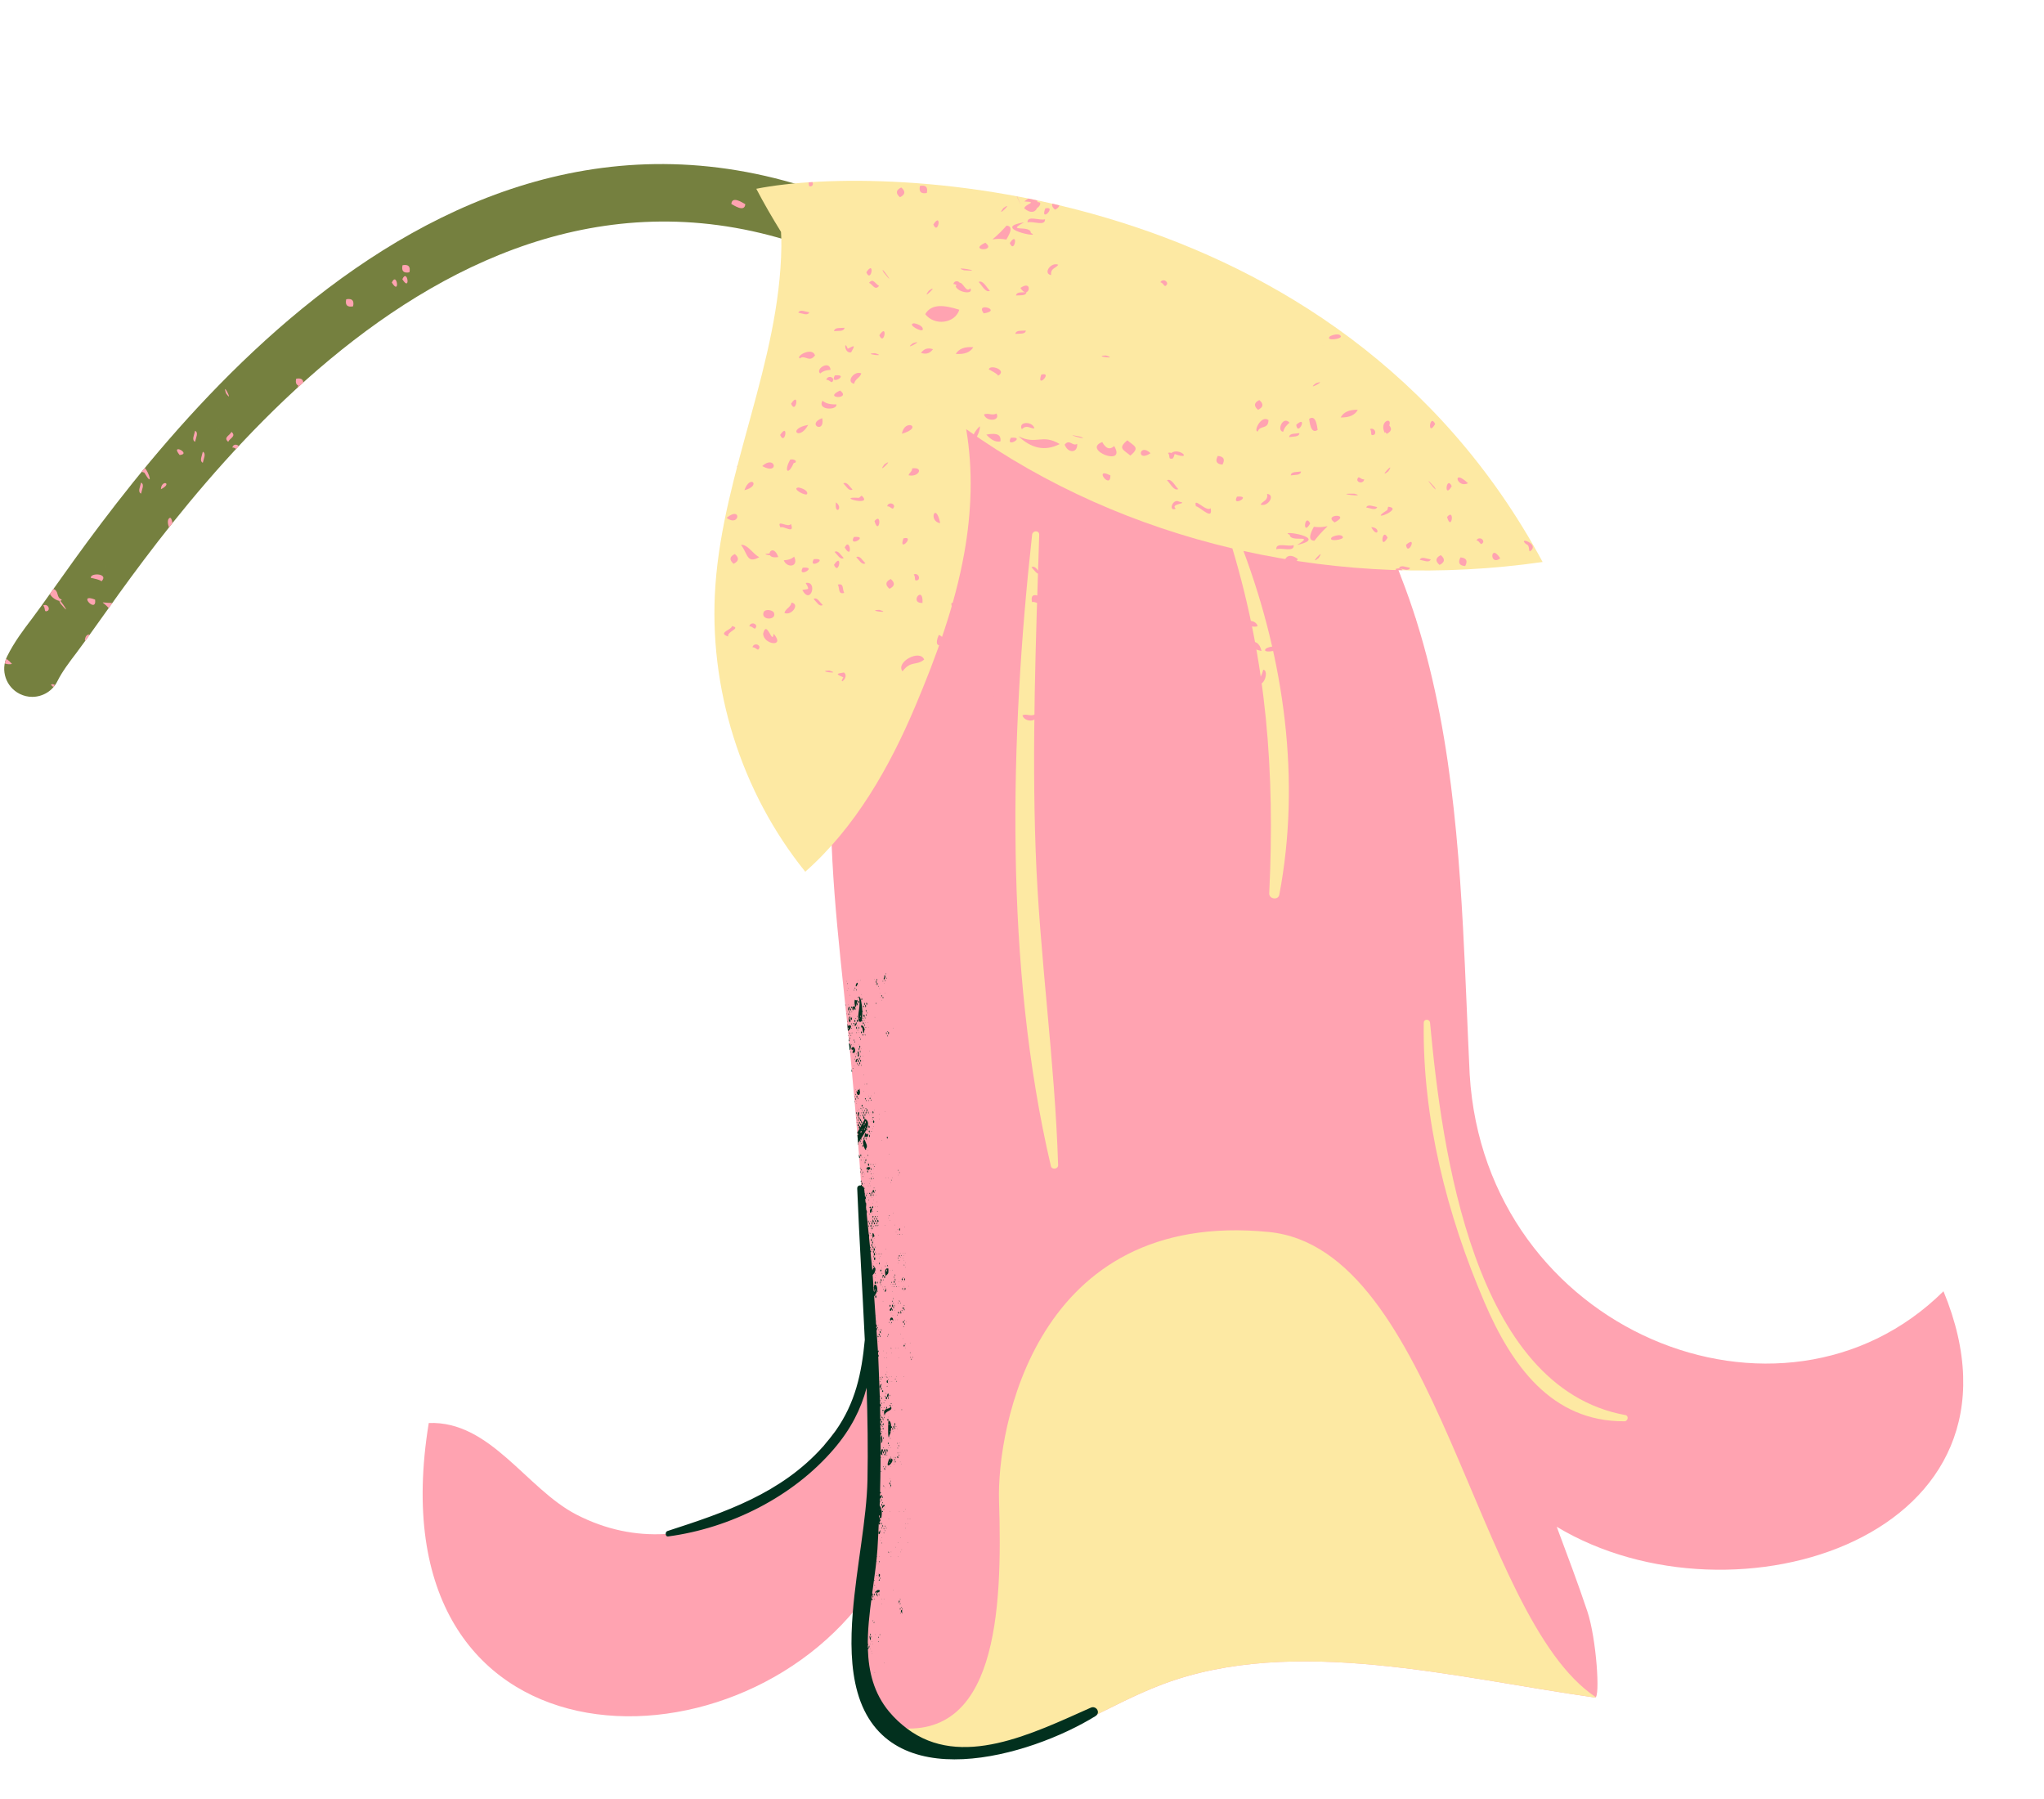 <?xml version="1.0" encoding="UTF-8" standalone="no"?><svg xmlns="http://www.w3.org/2000/svg" xmlns:xlink="http://www.w3.org/1999/xlink" fill="#000000" height="128.3" preserveAspectRatio="xMidYMid meet" version="1" viewBox="-0.3 -11.7 145.8 128.3" width="145.8" zoomAndPan="magnify"><g id="change1_1"><path d="M1.998,38c-0.297,0-0.6-0.067-0.884-0.208c-0.99-0.489-1.396-1.689-0.907-2.679 c0.508-1.028,1.179-1.909,1.77-2.686c0.388-0.509,0.887-1.212,1.493-2.065c7.388-10.398,29.873-42.038,60.591-25.821 c0.977,0.516,1.351,1.726,0.835,2.702c-0.516,0.977-1.725,1.351-2.702,0.835C34.567-6.506,13.616,22.986,6.731,32.678 c-0.638,0.896-1.163,1.635-1.57,2.171c-0.506,0.665-1.029,1.352-1.367,2.036C3.445,37.59,2.736,38,1.998,38z" fill="#75803f"/></g><g id="change2_1"><path d="M110.743,97.189c0.747,2.005,1.506,4.005,2.182,6.028c0.655,1.96,0.931,6.204,0.554,6.151 c-9.889-1.392-21.479-4.466-30.828-0.954c-3.786,1.422-7.202,3.842-11.149,4.726c-3.947,0.885-8.911-0.464-10.185-4.302 c-0.751-2.264-0.027-4.698,0.382-7.06c-9.45,13.657-35.529,13.119-31.415-11.99c4.396-0.168,6.952,4.683,10.528,6.53 c8.436,4.358,17.348-2.07,21.04-10.262c-0.306-8.287-0.881-16.564-1.726-24.814c-0.63-6.145-1.41-12.31-1.083-18.479 c0.327-6.168,1.371-15.778,4.936-20.822c3.565-5.044,9.877-6.93,16.054-6.844c6.789,0.095,16.154,6.345,18.949,12.762 c3.63,8.331,4.59,17.625,5.076,26.607c0.188,3.486,0.308,6.98,0.476,10.47c1.11,18.331,22.275,26.856,33.796,15.456 C145.533,97.833,123.413,104.816,110.743,97.189z" fill="#ffa3b1"/></g><g id="change3_1"><path d="M113.527,109.339c-0.015,0.016-0.03,0.032-0.048,0.029c-9.889-1.392-21.479-4.466-30.828-0.954 c-3.786,1.422-7.202,3.842-11.149,4.726c-2.855,0.64-6.237,0.104-8.375-1.691c7.733,1.38,8.081-8.351,7.834-16.114 c-0.161-5.065,2.551-20.82,19.244-19.17C102.243,77.355,104.921,103.632,113.527,109.339z M68.481,27.749 c0.522-2.915,0.634-5.931,0.138-8.841c5.669,4.04,12.146,6.889,18.988,8.505c2.435,8.114,3.044,15.959,2.628,24.603 c-0.02,0.406,0.64,0.506,0.718,0.097c1.556-8.156,0.349-16.755-2.556-24.519c6.91,1.531,14.172,1.816,21.339,0.787 C95.02,1.078,62.851-0.08,53.647,1.764c0.552,1.057,1.146,2.077,1.763,3.075c0.021,0.354,0.03,0.709,0.025,1.062 c-0.116,8.219-4.124,15.947-4.705,24.146c-0.516,7.287,1.823,14.739,6.41,20.424c3.558-3.143,6.01-7.445,7.855-11.82 C66.481,35.129,67.807,31.513,68.481,27.749z M73.321,26.438c-1.59,14.4-1.99,30.838,1.339,45.023 c0.067,0.287,0.525,0.227,0.516-0.07c-0.23-7.485-1.334-14.942-1.603-22.442c-0.27-7.52,0.015-14.997,0.255-22.512 C73.837,26.106,73.356,26.122,73.321,26.438z M115.642,89.223c-10.856-1.964-13.104-18.977-13.935-27.978 c-0.026-0.284-0.446-0.295-0.45,0c-0.097,6.83,1.649,13.687,4.337,19.946c1.903,4.431,4.752,8.516,9.988,8.474 C115.827,89.663,115.899,89.27,115.642,89.223z" fill="#fde9a3"/></g><g id="change4_1"><path d="M77.502,110.093c-4.141,1.838-9.256,4.407-13.114,1.482c-0.44-0.333-0.868-0.72-1.272-1.207 c-1.083-1.305-1.459-2.838-1.51-4.459c0.003,0.001-0.001,0.006,0.002,0.006c0.053,0.003,0.072-0.072,0.042-0.111 c-0.014-0.001-0.031,0.02-0.045,0.039c-0.032-1.22,0.115-2.489,0.287-3.749c0.026,0.023,0.062,0.016,0.06-0.048 c0.017-0.051-0.01-0.103-0.039-0.113c0.027-0.195,0.054-0.391,0.081-0.585c0.122-0.875,0.239-1.741,0.296-2.576 c0.042-0.605,0.062-1.213,0.092-1.82c0.012,0.124,0.115,0.115,0.083-0.074l-0.079,0c0-0.001,0-0.002,0-0.003 c0.156-0.019,0.317-0.681,0.132-1.082c-0.027-0.049-0.049-0.087-0.071-0.125c0.006-0.169,0.015-0.337,0.021-0.506 c0.042,0.084,0.221-0.273,0.097-0.25c-0.041,0.12-0.077,0.065-0.094,0.079c0.002-0.063,0.001-0.127,0.003-0.19 c0.024,0.033,0.042,0.02,0.065-0.039c-0.028-0.074-0.043-0.065-0.064-0.023c0.038-1.391,0.045-2.784,0.031-4.179 c0.032,0.072,0.046,0.087,0.077-0.003c-0.028-0.062-0.048-0.081-0.078-0.03c-0.002-0.214-0.005-0.427-0.009-0.641 c0.09,0.142,0.079-0.001,0.04-0.086c-0.011,0.017-0.024,0.038-0.04,0.063c-0.001-0.09-0.002-0.18-0.004-0.27 c0.006,0.01,0.016,0.028,0.016,0.028c0.093-0.07,0.04-0.197-0.017-0.086c-0.006-0.312-0.004-0.623-0.012-0.934 c0.006,0.002,0.008,0.008,0.017,0.008c0.068-0.05,0.048-0.127-0.008-0.181c-0.002,0.013-0.007,0.028-0.011,0.042 c-0.01-0.375-0.029-0.75-0.041-1.125c-0.001-0.003,0.001-0.006,0-0.009c-0.003-0.095-0.008-0.19-0.011-0.285 c0.01-0.015,0.008-0.032-0.002-0.051c-0.004-0.108-0.009-0.216-0.013-0.325c0,0,0,0,0.001-0.001c0-0.001,0,0.001-0.001,0 c-0.021-0.546-0.037-1.092-0.064-1.639c0.012,0.029,0.031,0.036,0.037-0.034l-0.019-0.094c-0.013,0.011-0.017,0.029-0.021,0.046 c-0.001-0.023-0.002-0.047-0.003-0.071c-0.002-0.037-0.006-0.073-0.008-0.11c0.031-0.046,0.055-0.106,0.05-0.156 c-0.029,0.01-0.041,0.023-0.058,0.036c-0.025-0.482-0.07-0.963-0.1-1.445c0.015-0.011,0.031-0.059,0.048-0.212 c-0.035,0.058-0.053,0.042-0.062,0.012c-0.001-0.02-0.003-0.039-0.004-0.059c0.007-0.043,0.027-0.077,0.065-0.009 c-0.038-0.16-0.062-0.194-0.078-0.173c-0.043-0.672-0.088-1.343-0.139-2.013c0.036-0.037,0.073-0.08,0.116-0.161 c0.349-0.596-0.304-1.094-0.082-0.146c-0.023-0.033-0.039-0.038-0.06-0.059c-0.006-0.07-0.009-0.139-0.015-0.209 c0.016-0.026,0.01-0.064-0.007-0.1c-0.017-0.21-0.026-0.42-0.043-0.63c0.002-0.006,0-0.011-0.001-0.021 c-0.005-0.065-0.008-0.131-0.013-0.196c0.142-0.109,0.306-0.49,0.114-0.557c-0.084,0.07-0.119,0.162-0.137,0.24 c-0.038-0.442-0.091-0.88-0.132-1.322c0.007,0.01,0.01,0.027,0.026,0.02c0.059-0.039,0.001-0.076-0.037-0.13 c-0.03-0.322-0.065-0.643-0.096-0.964c0.003,0.004,0,0.005,0.003,0.009c0-0.096,0.026-0.137-0.004-0.2 c-0.003,0.02-0.008,0.031-0.013,0.046c-0.05-0.505-0.098-1.01-0.151-1.513c0.026-0.102,0.024-0.193-0.026-0.262 c-0.007-0.069-0.013-0.138-0.021-0.208c0.022-0.143,0.022-0.393-0.031-0.311c-0.01-0.093-0.017-0.186-0.028-0.278 c0.014,0.009,0.029,0.017,0.046,0.006l-0.007-0.168c-0.027-0.005-0.04,0.007-0.053,0.017c-0.007-0.062-0.012-0.125-0.019-0.188 c0.007,0.002,0.016-0.005,0.032-0.016c-0.007-0.034-0.018-0.034-0.036-0.028c-0.013-0.117-0.022-0.235-0.035-0.352 c-0.013-0.113-0.09-0.171-0.176-0.201c0-0.021,0.007-0.034,0-0.064l-0.056,0.002c0.001,0.012,0.002,0.025,0.003,0.037 c-0.135-0.021-0.275,0.044-0.268,0.225c0.146,3.599,0.372,7.191,0.54,10.786c-0.226,2.419-0.677,4.487-2.081,6.49 c-0.038,0.054-0.083,0.109-0.123,0.163c-0.179,0.246-0.378,0.491-0.588,0.736c-0.059,0.069-0.104,0.138-0.166,0.207 c-0.013,0.015-0.029,0.027-0.042,0.042c-2.995,3.324-6.938,4.656-11.071,5.996c-0.091,0.029-0.13,0.119-0.13,0.205 c0,0.102,0.057,0.198,0.182,0.182c4.426-0.591,8.892-2.821,11.815-6.237c1.212-1.416,1.93-2.841,2.335-4.366 c0.069,2.183,0.103,4.368,0.061,6.556c-0.053,2.795-0.785,6.211-1.048,9.461c-0.164,2.025-0.147,3.986,0.332,5.69 c2.135,7.596,12.328,4.583,16.986,1.706c0.061-0.038,0.099-0.084,0.126-0.132C78.127,110.3,77.839,109.943,77.502,110.093z M62.158,80.36c-0.012-0.02-0.055-0.09-0.03-0.11C62.17,80.274,62.175,80.306,62.158,80.36z M62.504,95.924 c0.014,0.018,0.006,0.052-0.026,0.053C62.466,95.962,62.462,95.915,62.504,95.924z M62.505,96.542 c0.079,0.015,0.03,0.16-0.012,0.165C62.441,96.671,62.46,96.504,62.505,96.542z M62.462,96.413c0.009,0.044-0.028,0.128-0.054,0.124 c-0.002-0.002-0.002-0.007-0.004-0.009c0.002-0.052,0.005-0.104,0.008-0.156C62.425,96.369,62.442,96.378,62.462,96.413z M61.024,64.041c0.056,0.065,0.043,0.114-0.002,0.174C60.972,64.172,61.018,64.105,61.024,64.041z M61.014,63.721 c0.021,0.063,0.021,0.24-0.052,0.102C60.985,63.786,60.985,63.736,61.014,63.721z M61.093,63.707l-0.043-0.075 C61.064,63.553,61.123,63.655,61.093,63.707z M60.791,66.111c0.287,0.198-0.103-0.125,0.219-0.094 C61.146,66.418,60.835,66.584,60.791,66.111z M60.871,64.226l-0.043-0.075C60.842,64.072,60.901,64.174,60.871,64.226z M60.826,66.85c-0.009,0.042-0.028-0.016-0.012-0.036L60.826,66.85z M61.029,67.845c0.013-0.069,0.072,0.028,0.041,0.079 L61.029,67.845z M60.802,67.604l0.022,0.094C60.817,67.848,60.734,67.664,60.802,67.604z M60.895,68.176 c0.007-0.151,0.09,0.031,0.022,0.093L60.895,68.176z M61.132,63.122l0.008-0.037C61.158,63.103,61.146,63.162,61.132,63.122z M61.099,64.044c-0.013-0.028-0.027-0.056-0.048-0.1C61.113,63.781,61.147,63.972,61.099,64.044z M61.122,67.408l-0.043-0.071 C61.105,67.267,61.153,67.363,61.122,67.408z M61.135,67.695c-0.032-0.011-0.043-0.029-0.013-0.058 C61.144,67.65,61.165,67.683,61.135,67.695z M61.128,64.22c0.003,0.044,0.029,0.07-0.007,0.102 C61.121,64.279,61.096,64.246,61.128,64.22z M61.052,65.965c0.017,0.036-0.025,0.081-0.055,0.013 C61.022,65.971,61.037,65.966,61.052,65.965z M61.321,66.133l-0.008,0.037C61.296,66.152,61.308,66.092,61.321,66.133z M61.3,67.745 c-0.013-0.028-0.026-0.056-0.047-0.1C61.315,67.482,61.348,67.674,61.3,67.745z M61.288,68.083l-0.008-0.168 C61.349,67.896,61.435,68.114,61.288,68.083z M61.204,67.523c-0.027-0.024-0.033-0.036,0.009-0.066 C61.218,67.469,61.235,67.522,61.204,67.523z M61.22,67.799c-0.006-0.125,0.086,0.066,0.046,0.115 C61.231,67.93,61.218,67.893,61.22,67.799z M61.238,67.154c-0.029,0.069-0.045,0.102-0.09,0.022 C61.189,67.068,61.195,67.057,61.238,67.154z M61.378,67.451c0.011,0.039,0.031,0.077,0.011,0.119 C61.38,67.534,61.317,67.476,61.378,67.451z M61.367,65.604c0.017,0.018,0.006,0.077-0.008,0.037L61.367,65.604z M61.334,64.987 c-0.018-0.018-0.006-0.077,0.008-0.037L61.334,64.987z M60.896,64.197c0.078,0.047,0.082,0.043,0.071,0.125 C60.924,64.28,60.935,64.28,60.896,64.197z M61.353,67.813c0.027-0.03,0.04-0.044,0.053-0.059 C61.467,67.796,61.412,67.967,61.353,67.813z M60.948,67.406l0.008-0.037C60.973,67.387,60.962,67.446,60.948,67.406z M60.9,66.587 c0.02,0.033,0.042,0.067,0.02,0.111C60.904,66.674,60.863,66.607,60.9,66.587z M60.865,67.541 C60.871,67.435,60.909,67.566,60.865,67.541L60.865,67.541z M60.909,63.87c0.058,0.051,0.082,0.128,0.016,0.18 C60.835,64.053,60.902,63.944,60.909,63.87z M61.253,62.056c0.057,0.025,0.023,0.084-0.004,0.108 C61.223,62.151,61.195,62.077,61.253,62.056z M61.274,63.921l0.012,0.036C61.277,63.999,61.259,63.941,61.274,63.921z M60.995,68.281c0.054,0.078,0.092,0.19-0.048,0.13C60.971,68.348,60.983,68.314,60.995,68.281z M61.254,63.585 c0.017,0.018,0.006,0.077-0.008,0.037L61.254,63.585z M61.283,67.363c-0.058-0.033-0.006-0.077,0.009-0.115 C61.312,67.29,61.294,67.326,61.283,67.363z M60.471,60.414c0.005,0.013,0.023,0.065-0.008,0.066 C60.436,60.457,60.43,60.445,60.471,60.414z M60.459,60.851l0.015-0.027C60.492,60.862,60.455,60.897,60.459,60.851z M60.478,61.634 l-0.03,0.034C60.399,61.639,60.455,61.581,60.478,61.634z M60.404,60.655l-0.012-0.036C60.4,60.578,60.419,60.636,60.404,60.655z M60.232,60.561c0.072,0.056,0.019,0.225-0.022,0.081C60.22,60.608,60.226,60.585,60.232,60.561z M60.376,60.882l0.084-0.005 C60.513,61.08,60.354,61.108,60.376,60.882z M60.211,62.163c-0.001-0.008-0.001-0.017-0.002-0.025 c0.023-0.01,0.034-0.012,0.043,0.025C60.229,62.179,60.22,62.178,60.211,62.163z M60.324,62.074 c-0.022-0.066-0.063-0.101-0.045-0.163C60.306,61.974,60.346,61.993,60.324,62.074z M60.472,61.998 c-0.027-0.023-0.033-0.036,0.009-0.066C60.486,61.944,60.503,61.997,60.472,61.998z M60.317,60.556 c-0.05-0.067-0.062-0.098-0.02-0.165C60.323,60.446,60.324,60.489,60.317,60.556z M61.424,62.167l-0.042-0.078 C61.395,62.018,61.453,62.116,61.424,62.167z M60.341,62.402l-0.043-0.075C60.312,62.248,60.371,62.35,60.341,62.402z M60.147,61.461c-0.003-0.031-0.005-0.063-0.009-0.094C60.19,61.344,60.218,61.397,60.147,61.461z M60.625,64.352 c-0.018-0.018-0.006-0.077,0.008-0.037L60.625,64.352z M60.433,64.546c0.023,0.104,0.085,0.148,0.034,0.206 c-0.02-0.007-0.019-0.029-0.023-0.047c-0.004-0.043-0.008-0.087-0.012-0.13C60.432,64.565,60.434,64.556,60.433,64.546z M60.535,64.471c0.034,0.002,0.017,0.047,0.017,0.065C60.506,64.511,60.51,64.498,60.535,64.471z M60.498,63.378 c0.183-0.468-0.025-0.021-0.075-0.307C60.668,62.693,60.861,63.519,60.498,63.378z M60.286,60.99c0.1-0.008,0.095,0.167,0.049,0.231 C60.063,60.949,60.483,60.53,60.286,60.99z M60.647,63.471c0.009-0.042,0.027,0.016,0.012,0.036L60.647,63.471z M60.174,61.18 c-0.022-0.013-0.044-0.045-0.014-0.058C60.192,61.132,60.202,61.15,60.174,61.18z M60.149,61.477 c0.012,0.119,0.021,0.237,0.032,0.356C60.437,61.672,60.535,61.289,60.149,61.477z M60.208,61.568 c0.017,0.044,0.028,0.123,0.01,0.165C60.181,61.677,60.161,61.63,60.208,61.568z M60.137,60.447 c0.018,0.017,0.006,0.077-0.008,0.037L60.137,60.447z M60.246,62.537c-0.003-0.031-0.005-0.062-0.009-0.092 c0.043-0.04,0.079,0.078,0.03,0.129C60.261,62.565,60.252,62.548,60.246,62.537z M60.452,62.856 c-0.046-0.026-0.042-0.038-0.017-0.065C60.469,62.793,60.453,62.838,60.452,62.856z M61.038,62.315 c-0.045-0.026-0.041-0.038-0.016-0.065C61.052,62.248,61.041,62.302,61.038,62.315z M61.354,61.796 c-0.069,0.618-0.153-0.547-0.177-0.168C60.969,61.267,61.423,61.439,61.354,61.796z M60.998,62.942 c0.028-0.114,0.076-0.07,0.063,0.025C61.046,63.073,61.001,63.046,60.998,62.942z M60.718,60.928 c0.033-0.015,0.042-0.021,0.052,0.022C60.738,60.973,60.733,60.98,60.718,60.928z M61.282,61.359 c-0.04-0.051-0.059-0.165,0.008-0.137C61.344,61.256,61.316,61.301,61.282,61.359z M61.141,68.54 c-0.053,0.064-0.071,0.042-0.089-0.108C61.095,68.421,61.126,68.452,61.141,68.54z M61.546,67.56 c-0.046,0.012-0.031-0.064-0.041-0.134C61.575,67.319,61.58,67.531,61.546,67.56z M60.724,61.122 c-0.045,0.092-0.052,0.09-0.094-0.02C60.669,60.988,60.682,61.065,60.724,61.122z M61.17,68.422 c-0.046-0.031-0.042-0.088-0.043-0.163c-0.093-0.008-0.097-0.063-0.092-0.164c0.062,0.009,0.08,0.039,0.092,0.161 c0-0.014,0-0.024-0.001-0.04C61.198,68.308,61.235,68.341,61.17,68.422z M61.553,67.76c0.012-0.015,0.017-0.027,0.028-0.001 C61.569,67.774,61.564,67.786,61.553,67.76z M61.006,68.015c0,0.026,0.019,0.054,0.03,0.081 C60.9,68.177,60.952,67.765,61.006,68.015z M60.597,62.544c-0.004-0.015-0.008-0.031-0.017-0.068 C60.657,62.39,60.634,62.507,60.597,62.544z M60.944,67.932c-0.144,0.008-0.025-0.337-0.005-0.336 C61.07,67.696,60.888,67.789,60.944,67.932z M60.449,61.383l-0.043-0.075C60.42,61.229,60.479,61.331,60.449,61.383z M60.384,63.352 c-0.027-0.024-0.033-0.036,0.009-0.066C60.398,63.299,60.415,63.351,60.384,63.352z M60.412,62.184 c-0.046-0.026-0.042-0.038-0.017-0.065C60.429,62.121,60.413,62.166,60.412,62.184z M60.526,61.489 c-0.027-0.024-0.033-0.036,0.009-0.066C60.54,61.435,60.557,61.487,60.526,61.489z M60.659,61.37 c-0.056-0.023-0.068-0.031-0.1-0.106C60.647,61.234,60.652,61.295,60.659,61.37z M60.659,61.37c0.07,0.019,0.073-0.12,0.119-0.171 C60.881,61.295,60.655,61.639,60.659,61.37z M60.654,62.631l0.033-0.081C60.723,62.597,60.676,62.703,60.654,62.631z M60.304,63.17 c-0.015-0.155-0.027-0.311-0.043-0.466c0.125,0.035,0.182,0.29,0.068,0.492C60.319,63.201,60.312,63.179,60.304,63.17z M60.579,62.801c0.009-0.042,0.027,0.016,0.012,0.035L60.579,62.801z M60.658,63.818c0.041-0.052,0.039,0.043,0.02,0.073 C60.674,63.875,60.669,63.86,60.658,63.818z M61.167,71.969c0.038,0.028,0.016,0.056,0.017,0.101 C61.15,72.047,61.171,72.012,61.167,71.969z M61.575,71.78c-0.313-0.341,0.559-0.312,0.028-0.001 C61.668,71.591,61.49,71.631,61.575,71.78z M61.992,72.336c0.033-0.014,0.042-0.02,0.052,0.023 C62.011,72.381,62.007,72.388,61.992,72.336z M61.158,72.715c0.03-0.113,0.077-0.069,0.063,0.026 C61.203,72.846,61.159,72.819,61.158,72.715z M61.212,70.897c-0.017-0.018-0.005-0.077,0.008-0.036L61.212,70.897z M62.032,68.665 l-0.012-0.036C62.03,68.587,62.048,68.645,62.032,68.665z M62.233,75.128c0.023,0.062,0.04,0.242-0.05,0.128 C62.203,75.206,62.218,75.167,62.233,75.128z M62.109,74.365c0.01-0.042,0.027,0.016,0.011,0.036L62.109,74.365z M61.617,70.336 l-0.008,0.037C61.591,70.355,61.603,70.296,61.617,70.336z M62.145,75.021c0.055,0.009,0.021,0.083,0.006,0.115 C62.125,75.088,62.085,75.042,62.145,75.021z M62.101,75.365c0.043-0.075,0.062-0.043,0.098,0.019 C62.163,75.485,62.16,75.476,62.101,75.365z M62.246,75.467l0.021,0.094C62.257,75.711,62.178,75.526,62.246,75.467z M61.148,69.599 c-0.018-0.026-0.064-0.097-0.011-0.1C61.146,69.524,61.176,69.569,61.148,69.599z M61.089,69.704 c-0.006,0.152-0.091-0.029-0.022-0.092L61.089,69.704z M61.479,69.423c0.009,0.068,0.029,0.108,0.007,0.172 C61.439,69.522,61.437,69.486,61.479,69.423z M61.119,71.074c-0.049-0.031,0.007-0.087,0.03-0.034L61.119,71.074z M61.115,70.789 c-0.015-0.022-0.029-0.044-0.051-0.077C61.105,70.518,61.16,70.694,61.115,70.789z M60.977,70.854 c-0.005-0.07-0.009-0.14-0.015-0.21c0.054,0.055,0.124,0.266,0.047,0.247C60.998,70.874,60.988,70.865,60.977,70.854z M61.164,69.899c-0.045-0.026-0.04-0.039-0.016-0.065C61.179,69.832,61.167,69.886,61.164,69.899z M61.089,71.811 c0.005,0.024,0.01,0.048,0.018,0.086C61.074,72.032,61.066,71.866,61.089,71.811z M61.096,72.567c0-0.005-0.001-0.01-0.001-0.016 c0.009-0.027,0.015-0.049,0.022-0.069C61.187,72.542,61.132,72.693,61.096,72.567z M61.034,71.591 c0.033-0.014,0.042-0.02,0.052,0.023C61.053,71.636,61.049,71.643,61.034,71.591z M61.169,71.796 c-0.01-0.035-0.072-0.094-0.01-0.119C61.17,71.716,61.189,71.755,61.169,71.796z M62.121,75.555 c-0.036,0.102-0.039,0.092-0.098-0.019C62.066,75.461,62.086,75.494,62.121,75.555z M61.873,74.888 c0.013-0.014,0.018-0.027,0.028-0.001C61.888,74.902,61.883,74.914,61.873,74.888z M62.004,73.879l0.008-0.037 C62.03,73.86,62.017,73.92,62.004,73.879z M61.998,73.608l-0.042-0.068C62.001,73.385,62.027,73.528,61.998,73.608z M61.912,75.251 C61.92,75.145,61.954,75.276,61.912,75.251L61.912,75.251z M61.924,74.734c0.01-0.053,0.015-0.047,0.05-0.027 C61.968,74.75,61.959,74.745,61.924,74.734z M61.969,75.162c-0.037-0.051-0.051-0.153,0.008-0.137 C62.048,75.041,61.98,75.105,61.969,75.162z M62.053,76.737c-0.013,0.015-0.018,0.027-0.028,0.001 C62.037,76.724,62.043,76.711,62.053,76.737z M62.052,77.103l-0.011-0.036C62.051,77.025,62.068,77.083,62.052,77.103z M61.872,75.925c0.023-0.038,0.025-0.087,0.054-0.101C61.946,75.888,61.94,76.064,61.872,75.925z M61.976,76.649 c-0.067-0.172-0.068-0.682,0.093-0.232C62.092,76.596,61.965,76.401,61.976,76.649z M61.901,75.643 c-0.055-0.07-0.021-0.103-0.013-0.24C61.911,75.528,61.966,75.6,61.901,75.643z M61.824,73.622c-0.046,0.011-0.03-0.065-0.04-0.135 C61.856,73.381,61.858,73.592,61.824,73.622z M61.787,72.502l0.011,0.036C61.789,72.579,61.772,72.521,61.787,72.502z M61.804,72.895c-0.017-0.018-0.005-0.077,0.009-0.037L61.804,72.895z M61.781,75.414c0.01-0.053,0.015-0.047,0.05-0.027 C61.824,75.431,61.815,75.426,61.781,75.414z M61.796,74.801c-0.069-0.005-0.03-0.139-0.039-0.203 C61.965,74.231,61.929,74.761,61.796,74.801z M61.745,75.897c0.01-0.042,0.027,0.017,0.011,0.036L61.745,75.897z M62.005,75.811 l-0.042-0.076C61.979,75.656,62.036,75.76,62.005,75.811z M61.889,74.42c0.03-0.055,0.046-0.086,0.063-0.117 C62.012,74.387,62.007,74.539,61.889,74.42z M62.008,75.47c-0.09,0.037-0.053-0.11-0.066-0.217 C61.994,75.354,62.062,75.388,62.008,75.47z M61.712,74.399c0.079-0.052,0.126-0.063,0.113,0.041 C61.784,74.496,61.764,74.467,61.712,74.399z M61.925,74.099c0.013-0.015,0.018-0.027,0.028-0.001 C61.94,74.112,61.936,74.125,61.925,74.099z M61.912,73.698c0.01-0.042,0.027,0.017,0.011,0.036L61.912,73.698z M61.658,67.739 c-0.049-0.062-0.056-0.118-0.017-0.18C61.663,67.621,61.657,67.664,61.658,67.739z M60.952,62.759 c0.018,0.017,0.006,0.077-0.008,0.037L60.952,62.759z M61.11,61.943c0.032-0.098,0.042-0.117,0.084-0.021 C61.169,61.999,61.153,62.032,61.11,61.943z M60.888,59.668c0.045,0.019,0.138,0.077,0.07,0.126 C60.887,59.918,60.897,59.731,60.888,59.668z M60.986,61.913c0.017,0.018,0.006,0.077-0.008,0.037L60.986,61.913z M61.097,62.357 c0.036,0.047-0.011,0.154-0.033,0.081L61.097,62.357z M61.011,63.036c-0.009,0.067,0.003,0.118-0.045,0.189 C60.967,63.136,60.924,63.058,61.011,63.036z M60.891,61.018l0.01,0.168C60.811,61.229,60.787,60.988,60.891,61.018z M60.873,61.512 c-0.002-0.013-0.022-0.046,0.001-0.043C60.881,61.483,60.897,61.509,60.873,61.512z M60.871,63.571 c0.086-0.117-0.01-0.112,0.002-0.3C61.043,63.316,60.966,63.895,60.871,63.571z M60.965,61.523l0.023,0.094 C60.982,61.766,60.898,61.584,60.965,61.523z M60.891,61.738c0.005,0.013,0.022,0.065-0.009,0.066 C60.855,61.781,60.849,61.769,60.891,61.738z M61.059,63.211c0.012,0.063,0.034,0.102,0.014,0.161 C61.028,63.312,61.022,63.269,61.059,63.211z M61.339,61.042c0.022,0.013,0.043,0.045,0.014,0.058 C61.32,61.09,61.31,61.072,61.339,61.042z M61.509,66.832c-0.053,0.003-0.014-0.072,0.001-0.099 C61.54,66.755,61.516,66.807,61.509,66.832z M61.489,60.621c0.027,0.065,0.039,0.094-0.006,0.135 C61.471,60.703,61.441,60.676,61.489,60.621z M61.465,67.734c-0.051-0.043-0.003-0.11,0.003-0.174 C61.523,67.626,61.511,67.675,61.465,67.734z M61.422,67.369l0.046-0.035C61.536,67.369,61.454,67.43,61.422,67.369z M61.547,65.631 c-0.033,0.022-0.037,0.029-0.052-0.023C61.528,65.594,61.537,65.588,61.547,65.631z M61.375,61.694 c0.041-0.053,0.039,0.043,0.02,0.073C61.391,61.751,61.387,61.736,61.375,61.694z M61.371,61.332 c0.024,0.071,0.03,0.213-0.035,0.081L61.371,61.332z M61.422,61.211c0.018,0.017,0.006,0.077-0.008,0.037L61.422,61.211z M61.398,60.818l0.025,0.088C61.415,61.064,61.377,60.873,61.398,60.818z M61.43,61.559c0.033-0.015,0.042-0.021,0.052,0.022 C61.45,61.604,61.446,61.611,61.43,61.559z M60.834,61.439c0.011-0.041,0.035,0.015,0.015,0.032L60.834,61.439z M60.829,66.62 c-0.046-0.083-0.042-0.125-0.008-0.199C60.878,66.49,60.85,66.519,60.829,66.62z M61.639,69.093c-0.011,0.495-0.12,0.17-0.286,0.336 C61.455,68.694,61.483,69.489,61.639,69.093z M61.353,69.429l0.008,0.168C61.288,69.651,61.273,69.387,61.353,69.429z M60.826,68.385c-0.027-0.024-0.033-0.036,0.009-0.066C60.84,68.331,60.857,68.384,60.826,68.385z M60.775,68.019 c0.028-0.022,0.042-0.034,0.06,0.002C60.81,68.049,60.799,68.062,60.775,68.019z M61.423,66.616 c0.055,0.008,0.022,0.083,0.008,0.115C61.403,66.684,61.363,66.638,61.423,66.616z M61.715,69.074 c-0.014-0.026-0.029-0.052-0.054-0.096C61.714,68.841,61.774,69.013,61.715,69.074z M61.698,71.41 c-0.032,0.052-0.095,0.061-0.084-0.093C61.629,71.211,61.707,71.33,61.698,71.41z M60.717,63.999 c0.027-0.094,0.125-0.287,0.174-0.14C60.77,63.864,60.851,64.204,60.717,63.999z M61.732,69.215 c0.035,0.072,0.031,0.128-0.002,0.194C61.674,69.336,61.684,69.319,61.732,69.215z M61.737,67.779 c0.018,0.018,0.006,0.077-0.008,0.037L61.737,67.779z M60.784,63.455c0.033-0.015,0.042-0.02,0.052,0.023 C60.804,63.5,60.799,63.507,60.784,63.455z M60.77,67.042l-0.012-0.036C60.767,66.964,60.785,67.022,60.77,67.042z M60.79,61.521 c0.051,0.068,0.062,0.102,0.018,0.171C60.764,61.638,60.752,61.588,60.79,61.521z M60.83,60.851c0-0.043-0.025-0.075,0.006-0.102 C60.839,60.793,60.865,60.819,60.83,60.851z M60.811,61.984c-0.022-0.013-0.043-0.046-0.014-0.058 C60.83,61.936,60.841,61.954,60.811,61.984z M61.614,70.657c0.01,0.026,0.039,0.071,0.011,0.1 C61.607,70.731,61.561,70.659,61.614,70.657z M60.857,60.004c-0.046,0.013-0.032-0.064-0.043-0.134 C60.884,59.764,60.89,59.974,60.857,60.004z M60.757,63.726l-0.043-0.075C60.728,63.572,60.787,63.674,60.757,63.726z M60.763,66.773c-0.049-0.061-0.056-0.118-0.017-0.18C60.769,66.655,60.763,66.698,60.763,66.773z M60.734,66.416 c-0.017-0.026-0.064-0.097-0.011-0.1C60.732,66.342,60.763,66.387,60.734,66.416z M60.716,66.033 c-0.017-0.018-0.006-0.077,0.008-0.037L60.716,66.033z M63.743,81.226c0.033-0.014,0.042-0.019,0.052,0.024 C63.762,81.271,63.757,81.278,63.743,81.226z M64.185,78.176c0.01-0.042,0.027,0.017,0.011,0.036L64.185,78.176z M64.108,79.411 c0.033-0.014,0.042-0.019,0.051,0.024C64.127,79.456,64.122,79.463,64.108,79.411z M64.206,78.562 c-0.044-0.027-0.04-0.04-0.014-0.066C64.223,78.495,64.21,78.549,64.206,78.562z M64.095,77.708l-0.011-0.036 C64.094,77.63,64.111,77.688,64.095,77.708z M64.172,79.708c-0.013,0.015-0.018,0.027-0.028,0.001 C64.157,79.694,64.162,79.681,64.172,79.708z M64.096,78.01c0.01-0.042,0.027,0.017,0.011,0.036L64.096,78.01z M63.991,79.741 l-0.011-0.036C63.99,79.664,64.007,79.722,63.991,79.741z M63.927,77.713c-0.017-0.018-0.004-0.078,0.009-0.037L63.927,77.713z M64.014,79.54c0.051-0.174,0.132,0.028,0.035,0.083C64.05,79.623,64.031,79.579,64.014,79.54z M64.004,77.878 c-0.027-0.024-0.032-0.037,0.01-0.066C64.019,77.824,64.035,77.877,64.004,77.878z M63.818,80.057 c0.012-0.015,0.018-0.027,0.028-0.001C63.834,80.07,63.828,80.083,63.818,80.057z M64.186,79.583 c0.019-0.05,0.033-0.089,0.048-0.129C64.291,79.494,64.252,79.683,64.186,79.583z M64.297,84.45 c-0.01,0.042-0.027-0.017-0.011-0.036L64.297,84.45z M64.296,78.716l-0.011-0.036C64.295,78.639,64.312,78.697,64.296,78.716z M64.282,95.935l-0.01,0.036C64.255,95.953,64.271,95.894,64.282,95.935z M64.24,84.178c0.011-0.053,0.016-0.047,0.05-0.027 C64.283,84.195,64.273,84.19,64.24,84.178z M64.258,82.736c-0.027,0.068-0.035,0.034-0.071-0.02 C64.235,82.638,64.234,82.682,64.258,82.736z M64.195,77.853c-0.01,0.042-0.027-0.017-0.011-0.036L64.195,77.853z M64.286,78.378 l-0.011-0.036C64.285,78.3,64.302,78.359,64.286,78.378z M64.252,75.84l-0.011-0.036C64.25,75.762,64.267,75.82,64.252,75.84z M63.935,77.938c0.017,0.018,0.004,0.078-0.009,0.037L63.935,77.938z M64.252,77.666c0.01-0.042,0.027,0.017,0.011,0.036 L64.252,77.666z M63.746,102.639c0.012-0.041,0.026,0.018,0.01,0.036L63.746,102.639z M63.913,81.255 c0.01-0.053,0.016-0.047,0.05-0.027C63.956,81.271,63.946,81.266,63.913,81.255z M63.792,84.446l-0.009,0.036 C63.766,84.464,63.78,84.404,63.792,84.446z M63.798,85.158l-0.011-0.036C63.798,85.08,63.814,85.139,63.798,85.158z M63.74,91.975 c-0.005-0.014-0.01-0.028-0.017-0.049C63.739,91.822,63.765,91.91,63.74,91.975z M63.727,91.527 c0.037,0.029,0.014,0.057,0.014,0.101C63.708,91.604,63.73,91.57,63.727,91.527z M63.722,91.189c0.037,0.03,0.014,0.057,0.014,0.101 C63.704,91.266,63.726,91.232,63.722,91.189z M63.819,91.467l-0.04-0.077C63.797,91.312,63.851,91.417,63.819,91.467z M63.866,81.155l-0.041-0.077C63.842,80.999,63.898,81.104,63.866,81.155z M63.852,96.142l-0.01-0.036 C63.853,96.065,63.868,96.124,63.852,96.142z M63.839,102.618c-0.052-0.076-0.041-0.093,0.013-0.194 C63.884,102.498,63.876,102.554,63.839,102.618z M63.826,92.142l-0.038-0.081C63.804,91.992,63.858,92.093,63.826,92.142z M63.689,90.173l0.01,0.036C63.688,90.251,63.672,90.193,63.689,90.173z M63.857,71.96c-0.027-0.024-0.033-0.036,0.01-0.067 C63.871,71.906,63.888,71.959,63.857,71.96z M63.89,76.333c-0.026,0.028-0.037,0.04-0.06-0.003 C63.858,76.308,63.873,76.296,63.89,76.333z M63.866,76.078c-0.055-0.074-0.045-0.091,0.004-0.195 C63.905,75.956,63.9,76.012,63.866,76.078z M63.897,91.897l0.01-0.036C63.924,91.879,63.909,91.938,63.897,91.897z M63.889,91.221 l0.01-0.036C63.916,91.203,63.902,91.263,63.889,91.221z M63.771,99.353l-0.01-0.036C63.772,99.275,63.787,99.334,63.771,99.353z M64.161,86.503l-0.011-0.036C64.161,86.425,64.177,86.484,64.161,86.503z M63.773,98.339l-0.01-0.036 C63.774,98.261,63.79,98.32,63.773,98.339z M63.783,92.23c-0.039,0.102-0.042,0.091-0.097-0.022 C63.731,92.134,63.75,92.167,63.783,92.23z M63.845,77.926c-0.024-0.014-0.051-0.089,0.009-0.106 C63.908,77.848,63.874,77.902,63.845,77.926z M64.046,76.355l-0.011-0.036C64.044,76.277,64.061,76.336,64.046,76.355z M64.178,96.121l0.01-0.036C64.205,96.103,64.19,96.162,64.178,96.121z M63.95,97.981c-0.011,0.041-0.026-0.018-0.01-0.036 L63.95,97.981z M64.153,84.285c0.035-0.096,0.046-0.115,0.085-0.017C64.209,84.344,64.193,84.376,64.153,84.285z M64.289,96.958 c-0.013,0.014-0.019,0.026-0.028,0C64.274,96.944,64.279,96.932,64.289,96.958z M64.275,97.268l0.01,0.036 C64.274,97.346,64.259,97.287,64.275,97.268z M63.909,102.334c0.021,0.015,0.04,0.049,0.01,0.059 C63.888,102.38,63.878,102.362,63.909,102.334z M63.915,83.444l0.009-0.036C63.941,83.426,63.928,83.486,63.915,83.444z M64.325,82.608c-0.017-0.018-0.003-0.078,0.009-0.037L64.325,82.608z M63.95,98.979l-0.01,0.036 C63.923,98.996,63.939,98.937,63.95,98.979z M63.913,92.537c0.016,0.019,0.002,0.078-0.01,0.036L63.913,92.537z M63.959,81.994 c-0.054-0.07-0.02-0.103-0.01-0.241C63.971,81.879,64.025,81.951,63.959,81.994z M64.429,96.958c0.013-0.014,0.019-0.026,0.028,0 C64.444,96.972,64.438,96.984,64.429,96.958z M64.436,98.303c0.011-0.041,0.026,0.018,0.01,0.036L64.436,98.303z M64.626,85.095 c0.033-0.014,0.042-0.019,0.051,0.025C64.643,85.141,64.639,85.147,64.626,85.095z M64.632,84.813 c-0.044-0.027-0.039-0.04-0.014-0.066C64.649,84.746,64.636,84.799,64.632,84.813z M64.761,85.104 c0.028-0.022,0.043-0.033,0.06,0.004C64.794,85.135,64.784,85.146,64.761,85.104z M64.712,85.305 c-0.037-0.017-0.002-0.09,0.011-0.115C64.75,85.236,64.731,85.269,64.712,85.305z M64.616,84.124l-0.011-0.036 C64.616,84.047,64.632,84.105,64.616,84.124z M63.88,102.703l0.04-0.075C63.953,102.672,63.909,102.77,63.88,102.703z M64.442,96.648l-0.01-0.036C64.444,96.57,64.458,96.629,64.442,96.648z M64.61,96.647c-0.016-0.019-0.001-0.078,0.01-0.036 L64.61,96.647z M64.506,80.064l-0.011-0.036C64.505,79.986,64.522,80.045,64.506,80.064z M64.109,80.229 c-0.01,0.151-0.09-0.033-0.021-0.094L64.109,80.229z M64.226,82.437c0.048,0.032-0.009,0.087-0.031,0.034L64.226,82.437z M64.152,82.949c-0.027-0.025-0.032-0.037,0.011-0.066C64.168,82.896,64.183,82.949,64.152,82.949z M64.22,81.389 c-0.007,0.044-0.016,0.039-0.05,0.027C64.181,81.364,64.186,81.37,64.22,81.389z M64.208,81.63c0.025,0.066,0.035,0.095-0.011,0.136 C64.185,81.711,64.158,81.684,64.208,81.63z M63.916,103.12c-0.04-0.056-0.038-0.099,0.006-0.157 C63.945,103.014,63.924,103.06,63.916,103.12z M64.177,80.3c0.017,0.018,0.004,0.078-0.009,0.037L64.177,80.3z M64.092,83.762 c0.01-0.042,0.027,0.017,0.011,0.036L64.092,83.762z M64.136,82.666c0,0-0.018-0.046-0.031-0.08 C64.131,82.41,64.242,82.612,64.136,82.666z M64.159,80.038c0.01-0.042,0.027,0.017,0.011,0.036L64.159,80.038z M64.14,81.936 L64.129,81.9C64.139,81.859,64.156,81.917,64.14,81.936z M64.254,80.312c-0.04-0.065-0.032-0.119,0.004-0.179 C64.307,80.199,64.299,80.232,64.254,80.312z M64.012,92.733c-0.013,0.014-0.018,0.026-0.028,0 C63.997,92.719,64.003,92.707,64.012,92.733z M64.015,98.826l0.01-0.036C64.041,98.808,64.026,98.867,64.015,98.826z M64.057,81.817 l-0.05-0.073C64.036,81.675,64.078,81.776,64.057,81.817z M64.034,88.805c0.004,0.013,0.019,0.066-0.011,0.066 C63.996,88.846,63.99,88.834,64.034,88.805z M64.06,81.582c0.08-0.052,0.127-0.062,0.112,0.042 C64.131,81.681,64.11,81.651,64.06,81.582z M63.918,103.296c0.005,0.014,0.009,0.029,0.016,0.05 C63.916,103.449,63.892,103.361,63.918,103.296z M64.051,103.396c-0.002-0.054-0.017-0.066,0.014-0.121 C64.058,103.333,64.089,103.378,64.051,103.396z M64.04,103.046c0.009-0.031,0.016-0.056,0.024-0.082 C64.082,103.033,64.068,103.214,64.04,103.046z M64.046,103.128l-0.001,0.169C63.933,103.36,63.93,103.071,64.046,103.128z M63.993,102.904c0.031,0,0.016,0.053,0.012,0.066C63.961,102.942,63.967,102.929,63.993,102.904z M62.365,83.472 c0.021-0.034,0.034-0.055,0.047-0.076C62.454,83.484,62.469,83.641,62.365,83.472z M62.1,79.856 c-0.046-0.206,0.114-0.228,0.084-0.003L62.1,79.856z M62.114,79.059c0.011,0.039,0.03,0.078,0.009,0.119 C62.113,79.143,62.052,79.084,62.114,79.059z M61.864,77.22c-0.038-0.102-0.009-0.141,0.015-0.224 C61.947,77.086,61.903,77.102,61.864,77.22z M62.373,83.644c-0.062,0.072-0.093-0.038-0.045-0.084 C62.342,83.585,62.355,83.61,62.373,83.644z M62.329,83.973c0.01-0.042,0.027,0.017,0.011,0.036L62.329,83.973z M62.416,84.794 c0.017,0.018,0.003,0.078-0.009,0.036L62.416,84.794z M62.037,78.284l-0.011-0.036C62.036,78.206,62.054,78.265,62.037,78.284z M62.037,77.834l-0.006-0.168C62.145,77.605,62.15,77.893,62.037,77.834z M62.024,77.497l-0.006-0.168 C62.127,77.262,62.143,77.549,62.024,77.497z M62.024,77.497l0.006,0.168C61.945,77.605,61.941,77.561,62.024,77.497z M62.037,77.834l0.006,0.168C62.002,77.947,62,77.892,62.037,77.834z M62.13,79.461c-0.017-0.018-0.004-0.077,0.009-0.036 L62.13,79.461z M62.531,93.269c0.012-0.053,0.017-0.046,0.05-0.026C62.574,93.287,62.565,93.281,62.531,93.269z M62.556,95.367 c-0.012-0.067-0.013-0.109,0.008-0.167C62.611,95.265,62.602,95.296,62.556,95.367z M62.551,92.267 c-0.026-0.025-0.031-0.037,0.012-0.066C62.567,92.214,62.581,92.267,62.551,92.267z M62.607,96.104 c0.04-0.033,0.054-0.077,0.08-0.025C62.66,96.129,62.677,96.178,62.607,96.104z M62.574,95.59c0.001-0.142,0.084,0.048,0.043,0.106 C62.592,95.712,62.575,95.677,62.574,95.59z M62.542,87.111c-0.019,0.063,0.019,0.224-0.094,0.134 C62.409,87.083,62.696,86.863,62.542,87.111z M60.684,66.925c-0.01-0.008-0.021-0.016-0.025-0.019 C60.663,66.783,60.701,66.86,60.684,66.925z M62.66,92.068c-0.211,0.043-0.119-0.334-0.053-0.418 C62.817,91.678,62.533,91.909,62.66,92.068z M62.506,87.941c-0.005-0.014-0.01-0.028-0.017-0.049 C62.503,87.788,62.53,87.876,62.506,87.941z M62.525,88.193l-0.031,0.033C62.446,88.195,62.503,88.14,62.525,88.193z M61.475,70.211 c0.042,0.436-0.429-0.622-0.093-0.616C61.46,69.819,61.63,70.053,61.475,70.211z M61.228,72.2c0.033-0.014,0.042-0.02,0.052,0.023 C61.247,72.245,61.243,72.252,61.228,72.2z M61.259,70.108c-0.014-0.026-0.029-0.052-0.054-0.096 C61.258,69.875,61.318,70.048,61.259,70.108z M61.256,71.954c-0.017-0.026-0.063-0.098-0.01-0.1 C61.256,71.879,61.285,71.925,61.256,71.954z M61.302,71.006l0.012,0.036C61.304,71.083,61.286,71.025,61.302,71.006z M63.819,78.213c0.01-0.053,0.015-0.047,0.05-0.027C63.862,78.229,63.853,78.225,63.819,78.213z M61.419,71.068 c0.019-0.049,0.034-0.087,0.049-0.125C61.492,71.006,61.508,71.186,61.419,71.068z M61.494,68.842 c-0.007-0.101,0.026-0.103,0.047-0.064c0.125-0.304,0.126-0.559-0.169-0.699c0.009,0.089-0.15,0.35-0.343,0.681 c0.047-0.047,0.02-0.168-0.054-0.155l-0.02,0.17c0.033,0.009,0.057,0.002,0.073-0.014c-0.06,0.103-0.123,0.214-0.185,0.327 c0.002,0.025,0.005,0.049,0.007,0.073c0.002-0.019,0.005-0.038,0.018-0.055c0.022,0.038,0.045,0.062,0.048,0.09 c-0.011,0.086-0.043,0.071-0.06,0.028c0.007,0.08,0.015,0.16,0.022,0.24c0.01-0.018,0.014,0.036,0.009,0.099 c0.007,0.082,0.01,0.164,0.017,0.246c0.004,0.003,0.008,0.01,0.011,0.015c0.203-0.322,0.442-0.657,0.584-0.955 C61.499,68.863,61.494,68.849,61.494,68.842z M61.105,69.101c-0.044-0.026-0.017-0.129,0.02-0.154 C61.171,68.973,61.156,69.063,61.105,69.101z M61.152,68.844c0.014-0.01,0.026-0.022,0.038-0.023 C61.235,68.84,61.176,68.908,61.152,68.844z M61.359,68.761c0.02,0.051,0.025,0.1,0.006,0.152 C61.317,68.867,61.328,68.808,61.359,68.761z M61.316,68.558c0.012-0.07,0.022-0.136,0.021-0.136 C61.406,68.441,61.345,68.621,61.316,68.558z M61.447,68.749c-0.009-0.019-0.054-0.088-0.033-0.108 C61.458,68.662,61.463,68.694,61.447,68.749z M61.387,68.362c0.011-0.039,0.027-0.072,0.04-0.108 C61.509,68.319,61.398,68.51,61.387,68.362z M60.696,66.521c-0.032,0.022-0.037,0.029-0.052-0.023 C60.676,66.483,60.686,66.478,60.696,66.521z M60.907,69.84c0.003-0.005,0.006-0.01,0.009-0.015c0.022,0.032,0.032,0.098,0,0.143 C60.912,69.925,60.91,69.882,60.907,69.84z M61.5,68.87c0.015-0.031,0.029-0.062,0.041-0.092c0.022,0.038,0.032,0.117-0.021,0.178 C61.509,68.911,61.504,68.892,61.5,68.87z M60.976,68.604l-0.084,0.004C60.865,68.417,60.988,68.409,60.976,68.604z M61.377,73.08 c-0.027-0.024-0.032-0.036,0.01-0.066C61.392,73.026,61.409,73.079,61.377,73.08z M61.396,71.289c-0.015-0.066-0.018-0.108,0-0.167 C61.447,71.185,61.439,71.216,61.396,71.289z M61.45,73.545c0.004-0.017,0.01-0.043,0.016-0.07 C61.538,73.566,61.463,73.747,61.45,73.545z M61.57,71.901c-0.031-0.027-0.008-0.127,0.032-0.122 C61.612,71.814,61.663,71.961,61.57,71.901z M61.575,73.363c0.002,0.044,0.027,0.07-0.008,0.102 C61.568,73.422,61.544,73.389,61.575,73.363z M61.587,73.747l-0.012-0.036C61.586,73.67,61.603,73.728,61.587,73.747z M61.476,73.808c0.007,0.013,0.022,0.04-0.002,0.043C61.471,73.838,61.453,73.804,61.476,73.808z M61.892,77.332 c0.025,0.056,0.008,0.097,0.001,0.161C61.85,77.438,61.853,77.395,61.892,77.332z M61.374,72.688l0.011,0.036 C61.376,72.766,61.359,72.708,61.374,72.688z M61.364,70.883C61.378,70.779,61.407,70.903,61.364,70.883L61.364,70.883z M61.356,72.035l-0.009,0.036C61.331,72.053,61.343,71.994,61.356,72.035z M62.569,97.035c-0.023-0.041-0.021-0.06-0.02-0.12 C62.574,96.827,62.627,96.99,62.569,97.035z M63.615,84.486c-0.017-0.018-0.004-0.078,0.009-0.036L63.615,84.486z M63.627,86.457 l0.011,0.036C63.627,86.535,63.611,86.476,63.627,86.457z M63.619,76.202c-0.017-0.018-0.004-0.078,0.009-0.037L63.619,76.202z M63.655,80.094c-0.022-0.014-0.042-0.047-0.012-0.059C63.675,80.047,63.684,80.066,63.655,80.094z M63.649,86.849 c-0.026-0.025-0.032-0.037,0.011-0.066C63.665,86.796,63.68,86.849,63.649,86.849z M63.237,93.896c0.031,0,0.017,0.053,0.013,0.066 C63.206,93.934,63.211,93.921,63.237,93.896z M63.589,90.017c0.033-0.013,0.043-0.019,0.051,0.025 C63.607,90.063,63.602,90.07,63.589,90.017z M63.25,94.368c-0.007-0.082-0.073-0.163-0.004-0.191 C63.293,94.216,63.264,94.289,63.25,94.368z M63.242,92.937l-0.01-0.036C63.243,92.859,63.259,92.918,63.242,92.937z M63.681,82.073 c0.033-0.014,0.042-0.019,0.051,0.024C63.7,82.119,63.695,82.125,63.681,82.073z M63.595,98.641c0.012-0.042,0.026,0.018,0.01,0.036 L63.595,98.641z M63.766,71.794c-0.027-0.024-0.033-0.036,0.01-0.067C63.78,71.741,63.797,71.793,63.766,71.794z M63.783,72.114 l0.008-0.037C63.808,72.095,63.796,72.155,63.783,72.114z M63.781,78.395l-0.011-0.036C63.78,78.317,63.797,78.375,63.781,78.395z M63.823,79.747c-0.017-0.018-0.004-0.078,0.009-0.037L63.823,79.747z M63.753,81.904c0.038-0.086,0.056-0.053,0.089,0.017 C63.808,82.024,63.798,82.008,63.753,81.904z M63.776,78.104l-0.026-0.065C63.761,77.873,63.794,78.032,63.776,78.104z M63.698,76.332c0.01-0.042,0.027,0.017,0.011,0.036L63.698,76.332z M63.697,76.03l-0.011-0.036 C63.696,75.952,63.713,76.01,63.697,76.03z M63.267,99.014l-0.01-0.036C63.268,98.936,63.283,98.995,63.267,99.014z M63.741,82.418 l-0.009,0.036C63.715,82.436,63.729,82.377,63.741,82.418z M62.048,76.625c0.013-0.015,0.018-0.027,0.028-0.001 C62.064,76.638,62.059,76.651,62.048,76.625z M63.194,92.318c-0.037-0.025-0.082,0.081-0.119,0.16 C62.771,93.34,63.747,92.286,63.194,92.318z M63.151,92.647c-0.013-0.021-0.058-0.093-0.017-0.101 C63.16,92.575,63.179,92.601,63.151,92.647z M63.266,92.359c0.002,0.01,0.006,0.031,0.01,0.052 C63.206,92.455,63.172,92.385,63.266,92.359z M62.798,95.726c-0.108-0.043-0.218,0.382-0.168-0.029 C62.734,95.653,62.796,95.529,62.798,95.726z M62.769,106.914c0.013-0.014,0.019-0.026,0.028,0 C62.784,106.928,62.778,106.94,62.769,106.914z M62.761,97.383l-0.039-0.077C62.741,97.227,62.794,97.333,62.761,97.383z M62.58,102.386l-0.01-0.036C62.582,102.308,62.596,102.367,62.58,102.386z M62.767,95.958c-0.034,0.021-0.038,0.027-0.051-0.025 C62.749,95.92,62.759,95.915,62.767,95.958z M62.749,102.331l0.01,0.036C62.746,102.408,62.732,102.349,62.749,102.331z M62.567,102.687c0.012-0.041,0.026,0.018,0.01,0.036L62.567,102.687z M62.599,98.386c-0.01-0.009-0.02-0.017-0.024-0.021 C62.586,98.244,62.62,98.322,62.599,98.386z M62.604,97.982c-0.011,0.041-0.026-0.017-0.01-0.036L62.604,97.982z M62.579,97.636 c-0.013,0.014-0.019,0.026-0.028,0C62.564,97.622,62.57,97.61,62.579,97.636z M62.612,97.274c-0.066,0.121-0.052-0.011-0.02-0.059 C62.597,97.229,62.602,97.243,62.612,97.274z M63.178,94.196c-0.053-0.09-0.062-0.114-0.012-0.186 C63.203,94.071,63.212,94.126,63.178,94.196z M62.748,97.662c-0.026-0.025-0.031-0.038,0.012-0.066 C62.765,97.609,62.779,97.663,62.748,97.662z M63.179,93.753c-0.013,0.014-0.019,0.027-0.028,0 C63.164,93.739,63.17,93.727,63.179,93.753z M63.256,99.316c0.011-0.042,0.027,0.018,0.01,0.036L63.256,99.316z M63.179,96.145 c-0.017-0.019-0.002-0.078,0.01-0.036L63.179,96.145z M63.17,94.401c0.016,0.019,0.002,0.078-0.01,0.036L63.17,94.401z M63.109,96.623c-0.013,0.014-0.019,0.026-0.028,0C63.095,96.609,63.1,96.597,63.109,96.623z M62.981,91.879 c-0.036-0.107-0.077-0.182-0.022-0.228C63.041,91.693,63.021,91.769,62.981,91.879z M62.972,92.035 c0.047,0.032-0.011,0.087-0.031,0.033L62.972,92.035z M63.098,99.07l-0.038-0.078C63.079,98.914,63.132,99.02,63.098,99.07z M62.616,88.698l-0.031,0.033C62.537,88.699,62.595,88.644,62.616,88.698z M62.323,75.031c-0.006,0.044-0.016,0.039-0.05,0.027 C62.283,75.005,62.288,75.011,62.323,75.031z M62.311,74.711c-0.033,0.022-0.037,0.028-0.052-0.024 C62.292,74.674,62.302,74.668,62.311,74.711z M62.367,75.418c-0.047,0.086-0.096,0.049-0.084-0.081 C62.308,75.238,62.376,75.355,62.367,75.418z M62.341,58.66c0.009-0.053,0.014-0.047,0.049-0.029 C62.386,58.675,62.376,58.67,62.341,58.66z M62.412,67.801c-0.017-0.018-0.006-0.078,0.008-0.037L62.412,67.801z M62.212,59.92 l-0.042-0.078C62.182,59.772,62.242,59.869,62.212,59.92z M62.177,58.281c-0.007-0.125,0.086,0.064,0.048,0.115 C62.19,58.412,62.177,58.376,62.177,58.281z M62.417,68.119l0.008-0.037C62.443,68.1,62.43,68.16,62.417,68.119z M62.264,58.255 c-0.046-0.067-0.042-0.087-0.014-0.139C62.293,58.147,62.274,58.192,62.264,58.255z M62.289,74.394l-0.011-0.036 C62.287,74.316,62.304,74.374,62.289,74.394z M62.238,58.426c0.07-0.108,0.076,0.104,0.043,0.134 C62.235,58.572,62.249,58.495,62.238,58.426z M62.263,74.021c0.01-0.042,0.027,0.016,0.011,0.036L62.263,74.021z M62.571,77.764 c-0.022-0.014-0.043-0.047-0.012-0.058C62.591,77.717,62.601,77.735,62.571,77.764z M62.599,59.388 c-0.014-0.025-0.027-0.05-0.046-0.084C62.611,59.234,62.644,59.341,62.599,59.388z M62.63,79.155c-0.01-0.008-0.02-0.016-0.025-0.02 C62.612,79.013,62.649,79.091,62.63,79.155z M62.484,78.93c0.043-0.108,0.05-0.119,0.09-0.021 C62.544,78.978,62.527,79.011,62.484,78.93z M62.613,59.613c0.017,0.018,0.007,0.077-0.008,0.037L62.613,59.613z M62.439,58.814 l0.008-0.037C62.464,58.795,62.453,58.855,62.439,58.814z M62.484,59.142c0.012-0.015,0.017-0.027,0.028-0.002 C62.5,59.155,62.495,59.167,62.484,59.142z M62.473,79.676c0.021,0.063,0.014,0.105,0.013,0.18 C62.44,79.793,62.433,79.737,62.473,79.676z M62.503,77.931l-0.011-0.036C62.502,77.853,62.519,77.911,62.503,77.931z M62.502,59.444C62.514,59.339,62.545,59.464,62.502,59.444L62.502,59.444z M62.093,60.851c0.009-0.042,0.028,0.016,0.012,0.036 L62.093,60.851z M61.804,67.643l0.008-0.037C61.829,67.624,61.817,67.684,61.804,67.643z M61.814,66.785l0.034-0.081 C61.884,66.752,61.836,66.858,61.814,66.785z M61.908,67.827c-0.017-0.018-0.005-0.078,0.008-0.037L61.908,67.827z M61.848,68.336 L61.836,68.3C61.846,68.259,61.864,68.317,61.848,68.336z M61.837,68.967c0.033-0.014,0.042-0.02,0.052,0.023 C61.856,69.012,61.852,69.019,61.837,68.967z M61.845,66.459c-0.01,0.042-0.027-0.016-0.012-0.036L61.845,66.459z M61.737,68.694 c-0.046,0.086-0.095,0.05-0.085-0.08C61.675,68.515,61.744,68.63,61.737,68.694z M61.642,66.782c0.033-0.014,0.042-0.02,0.052,0.023 C61.662,66.827,61.657,66.834,61.642,66.782z M61.764,66.587c0.055,0.027,0.022,0.082-0.007,0.106 C61.732,66.679,61.704,66.605,61.764,66.587z M61.726,63.248c0.012-0.015,0.017-0.027,0.028-0.002 C61.742,63.261,61.737,63.274,61.726,63.248z M61.804,69.182l-0.011-0.036C61.802,69.105,61.82,69.163,61.804,69.182z M62.637,79.285c0.016,0.082,0.042,0.102,0.017,0.16C62.613,79.382,62.614,79.401,62.637,79.285z M62.109,58.498l0.008-0.037 C62.134,58.479,62.123,58.538,62.109,58.498z M62.167,73.498l0.011,0.036C62.168,73.576,62.151,73.518,62.167,73.498z M62.087,58.161l0.008-0.037C62.112,58.141,62.101,58.201,62.087,58.161z M62.115,73.198c0.015-0.079,0.073,0.024,0.042,0.076 L62.115,73.198z M62.149,71.341l0.009-0.037C62.175,71.322,62.163,71.382,62.149,71.341z M61.972,68.259 c0.077-0.156,0.129,0.12,0.047,0.127C61.978,68.395,61.971,68.352,61.972,68.259z M62.079,66.298l-0.012-0.036 C62.076,66.22,62.094,66.278,62.079,66.298z M61.939,67.587c0.002-0.005,0.021-0.042,0.021-0.042 C62.078,67.647,61.939,67.838,61.939,67.587z M61.935,68.008c0.038-0.034,0.051-0.08,0.079-0.029 C61.988,68.03,62.008,68.078,61.935,68.008z M62.058,67.481l-0.012-0.036C62.055,67.403,62.074,67.462,62.058,67.481z M63.478,79.475l-0.022-0.094C63.476,79.224,63.5,79.413,63.478,79.475z M63.392,80.91c0.028-0.022,0.042-0.033,0.06,0.003 C63.425,80.94,63.415,80.952,63.392,80.91z M63.405,61.633l0.008-0.037C63.43,61.614,63.419,61.674,63.405,61.633z M63.554,79.295 c-0.017-0.026-0.062-0.099-0.009-0.101C63.554,79.22,63.582,79.266,63.554,79.295z M61.657,66.469l0.008-0.037 C61.682,66.45,61.67,66.51,61.657,66.469z M63.506,75.678l0.009-0.037C63.531,75.66,63.519,75.719,63.506,75.678z M63.491,79.807 c-0.042-0.055-0.053-0.106-0.014-0.172C63.527,79.704,63.537,79.739,63.491,79.807z M63.365,79.885 c0.033-0.014,0.042-0.019,0.051,0.024C63.384,79.93,63.379,79.937,63.365,79.885z M63.391,74.837l0.009-0.037 C63.416,74.819,63.404,74.878,63.391,74.837z M63.362,81.169l-0.041-0.076C63.337,81.014,63.393,81.118,63.362,81.169z M63.369,72.301l0.008-0.037C63.395,72.282,63.382,72.342,63.369,72.301z M63.376,78.915c-0.017-0.018-0.004-0.078,0.009-0.037 L63.376,78.915z M63.439,90.402l-0.01-0.036C63.44,90.324,63.455,90.383,63.439,90.402z M63.568,92.484 c0.034,0.056,0.016,0.078-0.01,0.142C63.529,92.546,63.53,92.535,63.568,92.484z M63.526,90.232 c-0.01-0.055-0.038-0.082,0.013-0.135C63.563,90.163,63.573,90.193,63.526,90.232z M63.503,92.73l-0.01,0.036 C63.477,92.747,63.492,92.688,63.503,92.73z M63.488,92.492c-0.012-0.067-0.014-0.109,0.007-0.167 C63.542,92.389,63.534,92.42,63.488,92.492z M63.558,79.481c0.01,0.064,0.031,0.103,0.01,0.161 C63.523,79.582,63.519,79.539,63.558,79.481z M63.402,90.095c0.025-0.063,0.039-0.096,0.052-0.129 C63.505,90.046,63.54,90.159,63.402,90.095z M63.559,92.204c0.018,0.034,0.039,0.069,0.015,0.112 C63.558,92.291,63.522,92.223,63.559,92.204z M63.577,79.819c0.02,0.042,0.001,0.078-0.011,0.115 C63.509,79.901,63.562,79.857,63.577,79.819z M63.337,80.381l0.011,0.036C63.338,80.459,63.321,80.4,63.337,80.381z M63.573,86.616 c0.004,0.013,0.02,0.066-0.011,0.066C63.535,86.657,63.53,86.645,63.573,86.616z M63.153,75.345 c0.013-0.015,0.018-0.027,0.028-0.001C63.168,75.359,63.163,75.371,63.153,75.345z M62.903,57.785 c-0.028-0.023-0.033-0.036,0.008-0.067C62.916,57.731,62.933,57.784,62.903,57.785z M62.926,61.91l0.023,0.093 C62.945,62.154,62.859,61.972,62.926,61.91z M62.929,58.122c0-0.043-0.025-0.076,0.006-0.102 C62.939,58.064,62.964,58.09,62.929,58.122z M63.03,62.239l-0.042-0.079C63,62.091,63.06,62.188,63.03,62.239z M62.951,69.432 c0.032-0.099,0.049-0.07,0.083,0.009C63.003,69.537,62.989,69.516,62.951,69.432z M62.856,58.182 c0.028,0.045,0.01,0.078-0.006,0.115C62.812,58.282,62.844,58.208,62.856,58.182z M62.65,59.461l0.031-0.08 C62.737,59.431,62.72,59.542,62.65,59.461z M62.653,58.284l0.029-0.035C62.732,58.279,62.677,58.337,62.653,58.284z M63.051,61.9 c-0.031,0.007-0.035-0.006-0.069-0.03C63.033,61.83,63.034,61.849,63.051,61.9z M63.314,80.072c0.013-0.015,0.018-0.027,0.028-0.001 C63.329,80.086,63.324,80.098,63.314,80.072z M62.728,58.114c0.01-0.092,0.099-0.114,0.04-0.234 C62.949,57.762,62.792,58.303,62.728,58.114z M62.873,72.286l0.011,0.036C62.875,72.364,62.857,72.306,62.873,72.286z M63.239,79.933c-0.017-0.018-0.004-0.078,0.009-0.037L63.239,79.933z M63.215,72.646l0.009-0.037 C63.241,72.627,63.229,72.687,63.215,72.646z M63.051,61.93c0.07-0.108,0.075,0.104,0.042,0.134 C63.047,62.076,63.061,62,63.051,61.93z M63.26,72.45c0.033-0.014,0.042-0.02,0.052,0.023C63.279,72.495,63.275,72.502,63.26,72.45z M63.18,81.508c0,0-0.018-0.046-0.031-0.08C63.176,81.253,63.287,81.455,63.18,81.508z M63.302,79.708 c0.019,0.034,0.041,0.068,0.017,0.112C63.304,79.795,63.265,79.727,63.302,79.708z M63.113,74.992 c0.033-0.014,0.042-0.02,0.051,0.024C63.131,75.038,63.127,75.044,63.113,74.992z M63.169,78.886 c0.01-0.042,0.027,0.017,0.011,0.036L63.169,78.886z M63.127,70.62l0.008-0.037C63.153,70.602,63.14,70.662,63.127,70.62z M62.642,79.258c0.08-0.052,0.126-0.062,0.112,0.042C62.713,79.356,62.693,79.327,62.642,79.258z M63.564,82.459l-0.011-0.036 C63.563,82.381,63.58,82.44,63.564,82.459z M62.458,101.002c-0.032,0.02-0.056,0.053-0.081,0.005 C62.414,100.914,62.426,100.913,62.458,101.002z M62.51,98.17l-0.01-0.036C62.511,98.093,62.527,98.152,62.51,98.17z M62.357,97.52 c0.013-0.04,0.033,0.017,0.013,0.033L62.357,97.52z M62.415,99.634c0.008,0.026,0.035,0.073,0.006,0.101 C62.404,99.708,62.362,99.634,62.415,99.634z M62.434,99.33c-0.012,0.041-0.026-0.018-0.01-0.036L62.434,99.33z M62.434,97.291 l-0.01,0.036C62.407,97.309,62.422,97.25,62.434,97.291z M62.508,100.915l-0.048-0.074 C62.491,100.773,62.529,100.875,62.508,100.915z M62.46,104.912c-0.026-0.026-0.031-0.038,0.013-0.066 C62.477,104.859,62.491,104.913,62.46,104.912z M62.434,101.915l0.01-0.036C62.461,101.898,62.445,101.957,62.434,101.915z M62.352,100.554c0.013-0.04,0.034,0.018,0.013,0.033L62.352,100.554z M62.373,100.831l-0.01,0.036 C62.347,100.849,62.362,100.79,62.373,100.831z M62.376,100.668c-0.001-0.142,0.11-0.148,0.087-0.045 C62.49,100.735,62.392,100.839,62.376,100.668z M62.181,101.491C62.161,101.594,62.139,101.469,62.181,101.491L62.181,101.491z M62.127,104.874c0.012-0.041,0.026,0.018,0.01,0.036L62.127,104.874z M62.455,101.8c-0.212,0.123-0.096,0.134-0.249,0.022 C62.164,101.688,62.505,101.629,62.455,101.8z M62.168,100.473l0.01,0.036C62.166,100.551,62.152,100.492,62.168,100.473z M62.306,102.157c-0.025-0.014-0.014-0.043,0.007-0.065C62.338,102.124,62.349,102.147,62.306,102.157z M62.338,99.856l-0.01-0.036 C62.34,99.778,62.355,99.837,62.338,99.856z M62.383,97.552l0.084-0.056C62.528,97.714,62.316,97.824,62.383,97.552z M62.27,99.322 c-0.013,0.014-0.019,0.026-0.028,0C62.255,99.308,62.261,99.296,62.27,99.322z M62.261,100.661 c-0.008,0.043-0.017,0.038-0.051,0.025C62.223,100.634,62.228,100.641,62.261,100.661z M62.245,99.651 c0.012-0.041,0.026,0.018,0.01,0.036L62.245,99.651z M61.814,104.925c-0.025,0.088-0.077-0.075-0.018-0.12 C61.818,104.847,61.817,104.865,61.814,104.925z M61.792,105.58l-0.009-0.036C61.795,105.503,61.809,105.562,61.792,105.58z M61.923,106.256c-0.016-0.019,0-0.078,0.01-0.036L61.923,106.256z M62.523,97.514c-0.033,0.041-0.038-0.016-0.06-0.05 C62.509,97.411,62.508,97.471,62.523,97.514z M61.841,105.076l0-0.056C61.896,105.006,61.904,105.093,61.841,105.076z M61.869,105.393l0.01-0.036C61.896,105.375,61.88,105.434,61.869,105.393z M61.859,106.066l0.01-0.036 C61.886,106.049,61.87,106.108,61.859,106.066z M61.648,105.791c0.024-0.063,0.038-0.103,0.053-0.143 C61.725,105.708,61.747,105.845,61.648,105.791z M61.628,105.626c-0.01-0.009-0.02-0.017-0.024-0.021 C61.616,105.483,61.649,105.562,61.628,105.626z M61.726,105.034l0.017-0.069C61.908,105.251,61.755,105.431,61.726,105.034z M62.206,101.822l0,0.056C62.1,102.038,62.121,101.659,62.206,101.822z M61.798,105.881l-0.01,0.036 C61.771,105.898,61.787,105.84,61.798,105.881z M61.927,102.434c-0.09,0.032-0.063-0.105-0.041-0.166 C61.909,102.328,61.97,102.374,61.927,102.434z M62.023,102.012c0.02-0.033,0.034-0.056,0.048-0.079 C62.12,102.027,62.072,102.204,62.023,102.012z M62.07,101.688l0.01-0.036C62.097,101.671,62.081,101.73,62.07,101.688z M62.09,107.586l0.01-0.036C62.117,107.569,62.101,107.628,62.09,107.586z M62.017,104.037l0.04-0.074 C62.09,104.006,62.045,104.104,62.017,104.037z M62.085,102.363c-0.034,0.02-0.038,0.027-0.05-0.026 C62.068,102.325,62.077,102.32,62.085,102.363z M61.975,105.554c-0.013,0.014-0.019,0.026-0.028,0 C61.961,105.54,61.966,105.528,61.975,105.554z M62.119,101.335c-0.008,0.044-0.017,0.038-0.051,0.025 C62.08,101.307,62.085,101.314,62.119,101.335z M61.972,103.945c-0.003-0.016-0.006-0.031-0.015-0.074 C62.002,103.822,61.994,103.917,61.972,103.945z M61.966,102.265c-0.007-0.036-0.013-0.072-0.024-0.129 C62.021,102.043,62.004,102.224,61.966,102.265z M62.081,101.046c-0.043-0.028-0.039-0.041-0.012-0.066 C62.1,100.98,62.085,101.033,62.081,101.046z M60.316,59.311c-0.017-0.018-0.007-0.077,0.008-0.037L60.316,59.311z M60.919,59.497 l-0.043-0.075C60.889,59.343,60.949,59.445,60.919,59.497z M60.888,58.599l0.012,0.035C60.892,58.676,60.873,58.618,60.888,58.599z M60.931,58.238c-0.009,0.042-0.028-0.016-0.012-0.035L60.931,58.238z M61.099,58.227c-0.009,0.042-0.028-0.016-0.012-0.035 L61.099,58.227z M60.545,59.951l0.008-0.037C60.57,59.932,60.559,59.992,60.545,59.951z M60.617,58.952 c-0.028-0.024-0.033-0.036,0.008-0.066C60.63,58.898,60.648,58.951,60.617,58.952z M60.688,59.599 c0.155,0.173,0.246-0.22,0.126,0.242C60.707,60.533,60.595,59.652,60.688,59.599z M61.165,59.648 c-0.051-0.042-0.005-0.11,0.001-0.174C61.222,59.539,61.21,59.588,61.165,59.648z M62.206,101.878 c0.063,0.027,0.074,0.169,0.082,0.225C62.204,102.097,62.204,102.097,62.206,101.878z M60.707,58.836l-0.043-0.075 C60.677,58.682,60.737,58.784,60.707,58.836z M60.853,58.382c0.102,0.165-0.022,0.089-0.032,0.232 C60.694,58.773,60.729,58.429,60.853,58.382z M60.954,61.113c0.09,0.112,0.152,0.086,0.193-0.016 c0.002,0.042,0.006,0.077,0.037,0.069c0.027-0.024,0.027-0.158-0.01-0.156c0.031-0.14,0.042-0.346,0.036-0.57 c0.011,0.016,0.024,0.033,0.03,0.041c0.016-0.043-0.007-0.075-0.031-0.1c-0.003,0.001,0.001,0.006-0.001,0.007 c-0.02-0.491-0.119-1.026-0.25-1.024C61.136,60.115,60.823,60.533,60.954,61.113z M61.07,60.729 c0.035,0.009,0.027,0.082,0.005,0.106C61.036,60.838,61.033,60.742,61.07,60.729z M61.008,60.887 c0.002,0.009,0.008,0.028,0.013,0.048C60.993,60.979,60.951,60.915,61.008,60.887z M61.478,60.307l0.024,0.092 C61.499,60.551,61.411,60.371,61.478,60.307z M61.456,60.135c-0.046,0.013-0.032-0.064-0.043-0.134 C61.482,59.894,61.489,60.105,61.456,60.135z M61.491,59.842c0.002-0.005,0.021-0.042,0.021-0.042 C61.631,59.9,61.494,60.093,61.491,59.842z M61.622,61.255c-0.018-0.017-0.006-0.077,0.008-0.037L61.622,61.255z M61.536,60.539 c0.033-0.015,0.042-0.021,0.052,0.022C61.555,60.584,61.552,60.591,61.536,60.539z M61.227,60.915 c0.012-0.07,0.072,0.027,0.042,0.078L61.227,60.915z M61.352,59.857c-0.007-0.125,0.087,0.065,0.048,0.115 C61.365,59.988,61.351,59.951,61.352,59.857z M61.299,60.141c-0.032-0.016-0.051-0.082-0.011-0.123 C61.34,60.053,61.33,60.114,61.299,60.141z M61.156,59.257c-0.018-0.018-0.007-0.077,0.008-0.037L61.156,59.257z M61.381,60.791 c-0.031,0.052-0.094,0.062-0.086-0.091C61.308,60.594,61.389,60.712,61.381,60.791z M60.796,58.839 c0.021,0.041,0.004,0.078-0.008,0.115C60.731,58.922,60.782,58.876,60.796,58.839z M62.234,82.501 C62.217,82.605,62.192,82.48,62.234,82.501L62.234,82.501z M62.529,89.186c0.001,0.044,0.025,0.071-0.011,0.101 C62.52,89.245,62.497,89.211,62.529,89.186z M62.129,80.78c0.003-0.024,0.008-0.06,0.01-0.08 C62.301,80.638,62.159,81.054,62.129,80.78z M62.064,78.676c-0.056-0.024-0.068-0.033-0.096-0.109 C62.055,78.54,62.059,78.601,62.064,78.676z M62.209,82.157l-0.011-0.036C62.209,82.08,62.225,82.138,62.209,82.157z M62.394,105.4 c-0.034,0.02-0.039,0.027-0.05-0.026C62.377,105.361,62.387,105.356,62.394,105.4z M60.501,60.199 c0.224-0.503,0.306,0.502,0.12-0.005C60.581,60.379,60.503,60.438,60.501,60.199z M62.419,102.095l-0.048-0.074 C62.402,101.953,62.44,102.054,62.419,102.095z M62.509,90.134c0.015,0.067,0.062,0.108,0.028,0.177 C62.525,90.243,62.481,90.193,62.509,90.134z M62.499,95.464c-0.003-0.015-0.007-0.031-0.016-0.074 C62.527,95.34,62.52,95.436,62.499,95.464z M62.383,105.129l-0.039-0.074C62.375,104.988,62.417,105.086,62.383,105.129z M59.996,59.988c-0.001-0.008-0.002-0.015-0.002-0.023c0.002-0.007,0.001-0.012,0.009-0.02c0.022,0.013,0.044,0.045,0.014,0.058 C60.006,60,60.002,59.994,59.996,59.988z M61.631,61.572l0.008-0.037C61.656,61.553,61.645,61.613,61.631,61.572z M60.2,60.339 c-0.008-0.105,0.024-0.265,0.117-0.23C60.306,60.158,60.26,60.473,60.2,60.339z M60.383,60.132c0.078-0.054,0.124-0.066,0.114,0.038 C60.457,60.228,60.436,60.199,60.383,60.132z M60.188,58.793l0.008-0.037C60.214,58.774,60.202,58.834,60.188,58.793z M60.33,60.339 c0.017-0.05,0.03-0.09,0.044-0.13C60.432,60.248,60.399,60.436,60.33,60.339z M60.201,59.973c-0.009,0.042-0.028-0.016-0.012-0.036 L60.201,59.973z M60.083,58.314l-0.012-0.035C60.079,58.237,60.098,58.295,60.083,58.314z M60.065,60.651 c-0.003-0.026-0.006-0.052-0.008-0.078l0.003-0.008C60.079,60.589,60.076,60.628,60.065,60.651z M60.111,58.959 c0.012-0.015,0.017-0.027,0.028-0.002C60.126,58.972,60.122,58.985,60.111,58.959z M60.136,58.468 c0.009-0.053,0.014-0.047,0.049-0.029C60.18,58.483,60.171,58.479,60.136,58.468z M63.171,86.832c0.013-0.014,0.018-0.027,0.028,0 C63.187,86.846,63.181,86.858,63.171,86.832z M62.476,83.668c-0.011-0.054-0.039-0.081,0.011-0.135 C62.513,83.599,62.523,83.629,62.476,83.668z M62.484,86.583c-0.01-0.008-0.02-0.017-0.025-0.02 C62.468,86.441,62.502,86.519,62.484,86.583z M62.575,79.934c-0.033,0.021-0.038,0.028-0.051-0.024 C62.557,79.897,62.566,79.891,62.575,79.934z M62.444,86.862c0.011-0.053,0.016-0.046,0.05-0.026 C62.487,86.879,62.478,86.874,62.444,86.862z M62.552,79.504c0.037,0.068,0.045,0.123,0.018,0.203 C62.513,79.595,62.501,79.586,62.552,79.504z M62.626,79.747l-0.009,0.037C62.6,79.765,62.613,79.706,62.626,79.747z M62.607,86.512 c0.017-0.079,0.073,0.026,0.04,0.077L62.607,86.512z M62.586,78.772l-0.011-0.036C62.585,78.694,62.602,78.753,62.586,78.772z M62.589,88.1l-0.04-0.075C62.597,87.879,62.617,88.025,62.589,88.1z M62.271,82.943c0.036,0.025,0.067,0.032,0.055,0.091 C62.284,83.02,62.263,82.985,62.271,82.943z M62.594,69.631c-0.009,0.042-0.028-0.017-0.011-0.036L62.594,69.631z M62.372,76.38 l-0.009,0.036C62.347,76.398,62.359,76.339,62.372,76.38z M62.432,78.009l-0.009,0.037C62.406,78.028,62.419,77.968,62.432,78.009z M62.432,78.328l0.021,0.093C62.445,78.572,62.363,78.39,62.432,78.328z M62.362,83.154c0.011-0.053,0.016-0.046,0.05-0.027 C62.405,83.171,62.396,83.166,62.362,83.154z M62.422,77.745c-0.033,0.022-0.037,0.028-0.052-0.024 C62.404,77.708,62.413,77.702,62.422,77.745z M62.365,82.772l0.011,0.036C62.365,82.849,62.349,82.791,62.365,82.772z M62.578,83.441l-0.011-0.036C62.578,83.363,62.594,83.422,62.578,83.441z M62.574,83.214c-0.009-0.035-0.07-0.095-0.008-0.119 C62.576,83.134,62.595,83.173,62.574,83.214z M62.527,86.671l0.036-0.08C62.598,86.64,62.547,86.744,62.527,86.671z M62.757,79.329 l0.084-0.003C62.869,79.495,62.731,79.463,62.757,79.329z M62.441,83.29c0.038-0.086,0.057-0.053,0.089,0.017 C62.496,83.41,62.486,83.393,62.441,83.29z M62.569,87.43c-0.046,0.01-0.029-0.065-0.036-0.135 C62.607,87.191,62.604,87.402,62.569,87.43z M63.413,101.688c0.013-0.014,0.019-0.026,0.028,0 C63.427,101.702,63.421,101.714,63.413,101.688z M62.853,86.332l0.031-0.033C62.932,86.33,62.874,86.386,62.853,86.332z M62.88,87.665c0.033-0.013,0.043-0.019,0.051,0.025C62.898,87.71,62.893,87.717,62.88,87.665z M62.792,58.472l-0.012-0.036 C62.788,58.395,62.807,58.453,62.792,58.472z M62.815,86.529c-0.017-0.018-0.003-0.078,0.009-0.036L62.815,86.529z M62.806,88.172 c0.033-0.013,0.043-0.019,0.051,0.025C62.824,88.218,62.819,88.224,62.806,88.172z M62.966,86.153 c0.01-0.042,0.027,0.017,0.01,0.036L62.966,86.153z M63.023,86.7c0.009-0.024,0.015-0.041,0.021-0.057 C63.063,86.687,63.054,86.803,63.023,86.7z M62.944,86.506c0.017-0.079,0.072,0.026,0.04,0.077L62.944,86.506z M62.949,84.782 l0.011,0.036C62.949,84.86,62.933,84.802,62.949,84.782z M62.956,85.12l0.011,0.036C62.955,85.197,62.94,85.139,62.956,85.12z M62.871,87.933l-0.049-0.037C62.823,87.763,62.894,87.9,62.871,87.933z M62.969,78.507c0.077,0.05,0.08,0.045,0.067,0.127 C62.994,78.59,63.006,78.591,62.969,78.507z M62.938,78.366l0.011,0.036C62.939,78.444,62.922,78.386,62.938,78.366z M63.033,72.316 l0.009-0.037C63.059,72.297,63.046,72.357,63.033,72.316z M62.914,77.374l-0.009,0.037C62.888,77.392,62.901,77.333,62.914,77.374z M62.865,79.306c0.195-0.205,0.213-0.091,0.207-0.529C62.798,78.685,62.808,79.047,62.865,79.306z M62.949,78.826 c0.028,0.027,0.046,0.176-0.024,0.149C62.898,78.953,62.94,78.853,62.949,78.826z M62.816,80.338 c0.078,0.024,0.025-0.361,0.086-0.055C62.94,80.433,62.749,80.489,62.816,80.338z M62.787,85.124 c0.017,0.018,0.003,0.078-0.009,0.036L62.787,85.124z M62.884,87.934l0.084-0.001C63.012,88.14,62.852,88.16,62.884,87.934z M62.81,80.113c-0.027-0.024-0.032-0.037,0.01-0.066C62.825,80.06,62.842,80.113,62.81,80.113z M63.053,87.931l-0.084,0.001 C62.964,87.619,63.175,87.591,63.053,87.931z M61.815,75.814c0,0-0.019-0.044-0.036-0.083 C61.829,75.558,61.911,75.758,61.815,75.814z M61.811,71.315c0.049,0.031-0.007,0.087-0.03,0.034L61.811,71.315z M61.699,72.393 l-0.011-0.036C61.697,72.316,61.714,72.374,61.699,72.393z M61.784,73.43c-0.034,0.02-0.057,0.046-0.086,0.001 C61.737,73.334,61.749,73.348,61.784,73.43z M61.837,71.995c0.031-0.002,0.019,0.052,0.015,0.065 C61.807,72.035,61.812,72.022,61.837,71.995z M61.835,71.602l0.022,0.093C61.848,71.846,61.766,71.663,61.835,71.602z M62.303,80.333c-0.004,0.058,0.028,0.101-0.009,0.121C62.29,80.401,62.275,80.389,62.303,80.333z M61.863,72.276l0.021,0.094 C61.876,72.52,61.795,72.336,61.863,72.276z M61.637,73.902c0.01-0.053,0.015-0.047,0.05-0.028 C61.681,73.919,61.671,73.913,61.637,73.902z M61.759,71.828c0.017,0.018,0.005,0.077-0.009,0.036L61.759,71.828z M61.627,74.701 l0.011,0.036C61.628,74.779,61.612,74.72,61.627,74.701z M61.711,72.674l0.011,0.036C61.712,72.751,61.695,72.693,61.711,72.674z M62.004,71.649c0.018,0.018,0.005,0.078-0.008,0.037L62.004,71.649z M62.005,72.014c-0.012,0.015-0.018,0.027-0.028,0.001 C61.99,72.001,61.995,71.988,62.005,72.014z M61.971,71.342c0.042-0.052,0.038,0.044,0.019,0.073 C61.986,71.4,61.982,71.385,61.971,71.342z M61.641,75.516c-0.048-0.09-0.011-0.117,0.014-0.189 C61.669,75.399,61.674,75.441,61.641,75.516z M62.071,73.015c-0.006,0.044-0.015,0.039-0.049,0.028 C62.032,72.99,62.037,72.996,62.071,73.015z M62.092,71.513c-0.033,0.022-0.037,0.029-0.052-0.023 C62.073,71.476,62.083,71.47,62.092,71.513z M61.941,72.158c0.017,0.018,0.005,0.077-0.009,0.037L61.941,72.158z M61.961,68.142 c-0.033,0.022-0.037,0.029-0.052-0.023C61.942,68.105,61.951,68.099,61.961,68.142z M61.953,68.781 c0.017,0.018,0.005,0.077-0.008,0.037L61.953,68.781z M61.906,73.29c0.068,0.035,0.026,0.099,0.001,0.197 C61.872,73.412,61.865,73.348,61.906,73.29z M61.946,73.256c0.076-0.354,0.212,0.4,0.055,0.047 C61.933,73.365,61.951,73.311,61.946,73.256z M61.636,72.902l-0.011-0.036C61.634,72.824,61.652,72.883,61.636,72.902z M62.152,77.652c-0.004-0.015-0.008-0.031-0.018-0.073C62.175,77.528,62.172,77.624,62.152,77.652z M61.92,78.436l0.009-0.036 C61.946,78.418,61.932,78.477,61.92,78.436z M62.166,75.758c-0.056-0.027-0.021-0.083,0.007-0.107 C62.198,75.664,62.224,75.739,62.166,75.758z M61.653,75.766c-0.043-0.031-0.012-0.045,0.038-0.071 C61.707,75.726,61.7,75.767,61.653,75.766z M62.043,78.084c-0.006-0.142,0.104-0.151,0.085-0.048 C62.159,78.146,62.065,78.255,62.043,78.084z M62.199,78.953c-0.017-0.018-0.004-0.078,0.009-0.036L62.199,78.953z M62.329,75.754 c-0.057-0.034-0.004-0.078,0.011-0.115C62.36,75.68,62.342,75.717,62.329,75.754z M62.282,79.85 c-0.007-0.031-0.014-0.061-0.025-0.108C62.312,79.638,62.331,79.814,62.282,79.85z M62.194,79.262 c0.012-0.015,0.018-0.027,0.028-0.001C62.21,79.276,62.204,79.289,62.194,79.262z M62.252,78.417 c0.013-0.014,0.018-0.027,0.028-0.001C62.267,78.431,62.262,78.443,62.252,78.417z M62.203,77.761 c0.01-0.053,0.015-0.047,0.05-0.027C62.247,77.777,62.237,77.772,62.203,77.761z M62.142,77.28c-0.045-0.027-0.04-0.039-0.015-0.065 C62.158,77.213,62.146,77.266,62.142,77.28z M61.928,77.245c0.021-0.035,0.033-0.056,0.046-0.077 C62.016,77.255,62.033,77.414,61.928,77.245z M61.768,76.317c-0.017-0.026-0.063-0.098-0.01-0.1 C61.767,76.242,61.797,76.288,61.768,76.317z M61.742,75.644c-0.043-0.055-0.041-0.098-0.001-0.161 C61.766,75.539,61.748,75.58,61.742,75.644z M61.719,74.934c-0.044-0.026-0.04-0.039-0.015-0.065 C61.735,74.867,61.723,74.921,61.719,74.934z M63.045,86.919c0.006,0.014,0.02,0.041-0.003,0.043 C63.04,86.948,63.022,86.914,63.045,86.919z M61.805,77.327c-0.017-0.026-0.063-0.098-0.01-0.1 C61.805,77.252,61.834,77.298,61.805,77.327z M61.847,76.098l-0.011-0.036C61.846,76.021,61.862,76.079,61.847,76.098z M61.858,76.825c-0.06-0.019-0.021-0.121-0.01-0.209C61.891,76.712,61.933,76.769,61.858,76.825z M61.905,76.906 c0.019-0.034,0.032-0.057,0.044-0.081C62.003,76.917,61.963,77.096,61.905,76.906z M61.859,76.446 c-0.044-0.027-0.04-0.039-0.015-0.065C61.875,76.38,61.862,76.433,61.859,76.446z M62.959,85.815c0.01-0.042,0.027,0.017,0.01,0.036 L62.959,85.815z M63.387,82.126l-0.011-0.036C63.387,82.048,63.403,82.107,63.387,82.126z M63.366,81.653 c0.025,0.066,0.035,0.095-0.011,0.135C63.344,81.734,63.316,81.707,63.366,81.653z M63.412,81.478 c-0.043,0.057-0.095,0.046-0.085-0.087C63.344,81.276,63.421,81.392,63.412,81.478z M63.446,81.482 c0.025,0.066,0.035,0.095-0.011,0.135C63.424,81.563,63.396,81.536,63.446,81.482z M63.404,82.505 c-0.136-0.261-0.181,0.167-0.221-0.111C63.232,82.182,63.446,82.239,63.404,82.505z M63.458,81.242 c-0.006,0.044-0.016,0.039-0.05,0.027C63.419,81.216,63.423,81.222,63.458,81.242z M63.268,90.127 c0.132,0.036,0.034-0.17-0.002-0.085c-0.003-0.213-0.048-0.406-0.188-0.424c-0.042,0.146-0.054,1.721,0.071,1.011 c0.039,0.031,0.108-0.24,0.117-0.509C63.266,90.122,63.267,90.126,63.268,90.127z M63.096,89.956 c-0.017-0.026-0.024-0.084,0.012-0.111C63.156,89.838,63.099,89.94,63.096,89.956z M63.194,90.403 c-0.027-0.009-0.023-0.051,0.013-0.053C63.236,90.362,63.221,90.397,63.194,90.403z M63.245,91.558 c-0.013,0.014-0.019,0.026-0.028,0C63.23,91.544,63.235,91.532,63.245,91.558z M63.356,88.489l0.01,0.036 C63.356,88.567,63.341,88.508,63.356,88.489z M63.231,90.874c-0.007,0.043-0.016,0.038-0.05,0.026 C63.192,90.848,63.197,90.854,63.231,90.874z M63.159,91.39c-0.027,0.027-0.038,0.039-0.06-0.004 C63.127,91.364,63.141,91.354,63.159,91.39z M63.224,92.26c-0.026-0.025-0.031-0.038,0.012-0.066 C63.24,92.207,63.255,92.26,63.224,92.26z M62.877,92.828l0.02,0.095C62.873,93.079,62.853,92.89,62.877,92.828z M62.809,89.285 c-0.118-0.345-0.021-0.438,0.11-0.488c-0.037-0.083-0.003-0.114,0.023-0.18c0.053,0.066,0.022,0.111-0.021,0.179 c0.123-0.046,0.274-0.055,0.311-0.193C63.481,88.943,62.788,88.878,62.809,89.285z M62.916,97.325 c-0.026-0.025-0.031-0.038,0.012-0.066C62.932,97.272,62.947,97.325,62.916,97.325z M63.505,80.057 c-0.006,0.044-0.016,0.039-0.05,0.027C63.466,80.031,63.471,80.038,63.505,80.057z M62.864,90.571 C62.882,90.468,62.907,90.593,62.864,90.571L62.864,90.571z M62.856,91.984l-0.001-0.169C62.93,91.765,62.934,92.03,62.856,91.984z M63.544,88.852c-0.013,0.014-0.019,0.027-0.028,0C63.529,88.838,63.534,88.826,63.544,88.852z M63.517,81.728l0.011,0.036 C63.518,81.806,63.501,81.747,63.517,81.728z M63.516,81.494l-0.026-0.066C63.501,81.262,63.534,81.422,63.516,81.494z M63.529,89.785c0.067,0.04,0.016,0.115-0.001,0.241C63.513,89.889,63.478,89.857,63.529,89.785z M63.301,81.539 c0.101,0.085-0.133,0.431-0.135,0.149C63.21,81.633,63.217,81.634,63.301,81.539z M63.161,86.486l-0.009,0.036 C63.135,86.505,63.148,86.445,63.161,86.486z M62.855,91.816l-0.084,0.001C62.73,91.61,62.89,91.59,62.855,91.816z M63.175,87.772 c0.027,0.023,0.002,0.074-0.005,0.098C63.116,87.871,63.159,87.798,63.175,87.772z M63.063,91.588l-0.01-0.036 C63.063,91.511,63.079,91.569,63.063,91.588z M63.284,81.931c-0.013,0.015-0.018,0.027-0.028,0.001 C63.268,81.918,63.274,81.905,63.284,81.931z M63.161,82.61c-0.027,0.027-0.037,0.039-0.06-0.004 C63.128,82.585,63.143,82.574,63.161,82.61z M63.408,92.598l-0.01-0.036C63.409,92.52,63.425,92.579,63.408,92.598z M63.405,92.26 l-0.01-0.036C63.406,92.182,63.422,92.241,63.405,92.26z M63.326,86.857l-0.011-0.036C63.326,86.78,63.342,86.838,63.326,86.857z M63.336,90.203c0.041-0.074,0.057-0.084,0.084,0.007C63.38,90.276,63.366,90.287,63.336,90.203z M62.964,89.546 c0.081-0.05,0.127-0.06,0.111,0.043C63.033,89.645,63.013,89.616,62.964,89.546z M62.071,75.303c-0.044-0.06-0.049-0.103-0.01-0.161 C62.071,75.206,62.092,75.245,62.071,75.303z M63.089,89.394l-0.01-0.036C63.089,89.316,63.105,89.375,63.089,89.394z M63.234,82.749c-0.017-0.018-0.003-0.078,0.009-0.036L63.234,82.749z M63.03,86.75l0.003,0.169 C62.918,86.977,62.917,86.689,63.03,86.75z M63.06,91.3c-0.031-0.018-0.047-0.084-0.005-0.124 C63.105,91.214,63.093,91.274,63.06,91.3z M63.231,88.577c-0.013,0.058-0.075-0.034-0.082-0.062 C63.179,88.468,63.249,88.521,63.231,88.577z M63.296,84.795l-0.009,0.036C63.27,84.813,63.284,84.754,63.296,84.795z M63.259,84.433c0.022,0.014,0.042,0.047,0.012,0.059C63.239,84.48,63.229,84.462,63.259,84.433z M63.284,82.682 c-0.003-0.015-0.007-0.031-0.015-0.068C63.347,82.527,63.321,82.645,63.284,82.682z M63.234,88.415l0.032-0.049 C63.339,88.391,63.28,88.459,63.234,88.415z M63.32,86.52l-0.011-0.036C63.32,86.442,63.336,86.501,63.32,86.52z M63.055,92.348 c-0.013,0.014-0.019,0.027-0.028,0C63.04,92.334,63.046,92.322,63.055,92.348z M62.663,88.947c0,0-0.013-0.037-0.028-0.081 C62.742,88.796,62.752,88.911,62.663,88.947z M62.771,91.817c-0.024,0.035-0.014,0.197-0.056,0.142 C62.676,91.895,62.659,91.788,62.771,91.817z M62.691,89.429c0.005,0.086,0.04,0.129,0.002,0.184 C62.682,89.536,62.626,89.501,62.691,89.429z M62.685,91.548c0.033-0.013,0.043-0.019,0.051,0.025 C62.702,91.594,62.698,91.6,62.685,91.548z M62.679,90.881l0.035-0.078C62.767,90.856,62.744,90.966,62.679,90.881z M62.781,89.454 l-0.038-0.08C62.759,89.304,62.814,89.404,62.781,89.454z M62.775,88.349c-0.007,0.043-0.016,0.038-0.05,0.026 C62.736,88.323,62.741,88.329,62.775,88.349z M62.694,89.231l-0.01-0.036C62.694,89.153,62.71,89.212,62.694,89.231z M62.753,80.249 c-0.006,0.043-0.016,0.039-0.05,0.027C62.714,80.223,62.719,80.229,62.753,80.249z M62.65,89.92c0.02-0.049,0.036-0.088,0.052-0.126 C62.759,89.836,62.713,90.027,62.65,89.92z M62.649,90.209c0.02-0.044,0.034-0.076,0.034-0.076 C62.755,90.192,62.769,90.281,62.649,90.209z M62.832,59.091c0.018,0.018,0.007,0.078-0.008,0.037L62.832,59.091z M63.075,88.089 c-0.023-0.041-0.023-0.06-0.022-0.12C63.076,87.881,63.133,88.042,63.075,88.089z M63.069,83.431 c0.019,0.034,0.041,0.068,0.017,0.112C63.07,83.518,63.032,83.45,63.069,83.431z M63.009,83.647c-0.01-0.008-0.02-0.016-0.025-0.02 C62.992,83.505,63.027,83.582,63.009,83.647z M63.066,75.172c0.01-0.042,0.027,0.017,0.011,0.036L63.066,75.172z M62.954,87.174 l0.031-0.033C63.033,87.172,62.975,87.228,62.954,87.174z M62.864,78.547c0.002,0.044,0.026,0.07-0.01,0.102 C62.856,78.605,62.832,78.572,62.864,78.547z M62.721,79.544c0.004,0.013,0.02,0.066-0.01,0.066 C62.684,79.586,62.679,79.573,62.721,79.544z M62.82,67.555c0.018,0.018,0.006,0.077-0.008,0.037L62.82,67.555z M62.757,88.722 c-0.026-0.025-0.031-0.037,0.011-0.066C62.773,88.669,62.788,88.722,62.757,88.722z M62.842,75.667 c0.017,0.018,0.004,0.078-0.009,0.037L62.842,75.667z M62.634,89.007c0.017,0.018,0.003,0.077-0.01,0.036L62.634,89.007z M62.74,94.237c0.008,0.026,0.036,0.073,0.007,0.101C62.73,94.312,62.687,94.238,62.74,94.237z M62.82,93.158 c-0.015-0.03-0.031-0.06-0.066-0.13C62.844,92.941,62.841,93.1,62.82,93.158z M62.722,92.247l0.01-0.036 C62.748,92.229,62.734,92.288,62.722,92.247z M62.736,92.874c0.004,0.013,0.019,0.066-0.012,0.066 C62.698,92.915,62.693,92.902,62.736,92.874z M62.677,97.048l0.018,0.095C62.68,97.293,62.607,97.105,62.677,97.048z M62.672,95.528 l-0.039-0.077C62.652,95.373,62.705,95.478,62.672,95.528z M62.856,92.038c-0.02,0.184-0.161-0.099-0.014-0.058 C62.846,91.996,62.855,92.016,62.856,92.038z M62.824,97.441c0.031,0.012,0.041,0.031,0.01,0.059 C62.813,97.485,62.794,97.452,62.824,97.441z M62.841,95.752l0.01,0.036C62.839,95.83,62.825,95.771,62.841,95.752z M62.842,97.205 c-0.016-0.026-0.059-0.101-0.006-0.101C62.844,97.131,62.872,97.178,62.842,97.205z M62.834,94.403l0.01,0.036 C62.833,94.48,62.818,94.421,62.834,94.403z M62.595,89.948c0.012,0.022,0.088,0.102,0.05,0.126 C62.625,90.039,62.553,89.995,62.595,89.948z M62.589,88.336c0.009,0.026,0.037,0.072,0.007,0.1 C62.579,88.41,62.535,88.337,62.589,88.336z M62.56,89.345c0.089-0.025,0.091,0.036,0.095,0.111 C62.599,89.431,62.588,89.423,62.56,89.345z M62.656,80.12l-0.011-0.036C62.655,80.042,62.671,80.101,62.656,80.12z M62.706,87.512 c-0.03,0.067-0.048,0.101-0.092,0.023C62.66,87.425,62.666,87.412,62.706,87.512z M62.703,84.639l-0.009,0.036 C62.677,84.658,62.69,84.598,62.703,84.639z M62.604,89.795c-0.012-0.029-0.024-0.057-0.043-0.102 C62.63,89.532,62.654,89.725,62.604,89.795z M62.632,90.643c-0.059,0.183,0.106,0.466-0.087,0.596 C62.604,91.005,62.442,90.844,62.632,90.643z M62.627,90.469l-0.04-0.077C62.604,90.314,62.659,90.418,62.627,90.469z M62.696,81.095l-0.009,0.036C62.67,81.114,62.683,81.054,62.696,81.095z M62.614,95.091c0.035-0.084,0.041-0.075,0.07-0.01 C62.677,95.136,62.657,95.144,62.614,95.091z" fill="#02301e"/></g><g id="change5_1"><path d="M6.486,31.064C6.608,32.128,5.17,30.548,6.486,31.064L6.486,31.064z M2.779,31.491 c0.21,0.185,0.004,0.53,0.342,0.361C3.301,31.678,3.048,31.32,2.779,31.491z M3.329,37.137c0.059,0.048,0.118,0.107,0.177,0.166 c0.039-0.046,0.068-0.102,0.104-0.151C3.518,37.096,3.425,37.069,3.329,37.137z M0.144,35.281c-0.043,0.111-0.077,0.223-0.099,0.337 c0.168,0.057,0.338,0.077,0.509,0.035C0.419,35.492,0.282,35.376,0.144,35.281z M7.452,31.666c0.083-0.116,0.172-0.24,0.259-0.361 C6.726,31.286,6.963,31.113,7.452,31.666z M4.536,35.368c0.022,0.073,0.046,0.153,0.069,0.227c-0.001-0.003-0.001-0.004-0.002-0.007 C4.577,35.5,4.554,35.427,4.536,35.368z M4.521,35.318C4.465,35.132,4.436,35.038,4.521,35.318L4.521,35.318z M5.749,33.969 c0.017,0.01,0.03,0.01,0.046,0.019c0.098-0.136,0.203-0.282,0.309-0.431C5.906,33.535,5.785,33.667,5.749,33.969z M9.805,21.952 c0.066,0.02,0.184,0.045,0.192,0.059c0.66,1.126,0.33-0.059,0.031-0.328C9.955,21.773,9.878,21.863,9.805,21.952z M9.762,23.506 c0.055-0.29,0.263-0.657,0-0.787C9.705,23.009,9.498,23.376,9.762,23.506z M11.177,23.192C12.05,22.757,11.212,22.478,11.177,23.192 L11.177,23.192z M12.515,20.753C13.411,20.67,11.79,19.859,12.515,20.753L12.515,20.753z M13.616,19.809 c0.056-0.29,0.264-0.656,0-0.786C13.56,19.312,13.352,19.679,13.616,19.809z M11.806,25.237c-0.212,0.106-0.123,0.493-0.05,0.681 c0.08-0.101,0.163-0.204,0.245-0.306C11.971,25.393,11.899,25.19,11.806,25.237z M14.167,21.304c0.056-0.29,0.264-0.657,0-0.787 C14.111,20.807,13.903,21.173,14.167,21.304z M15.819,16.348C16.42,17.182,15.512,15.366,15.819,16.348L15.819,16.348z M16.212,19.101c-0.127,0.268-0.599,0.395-0.236,0.708C16.103,19.542,16.574,19.414,16.212,19.101z M4.097,31.058 c-0.414-0.141-0.165-0.614-0.589-0.75c-0.012,0.017-0.026,0.037-0.038,0.054c-0.073,0.103-0.14,0.197-0.21,0.295 c0.114,0.253,0.461,0.465,0.671,0.495c0.012,0.04,0.035,0.099,0.083,0.197c0.783,0.934,0.2,0.031-0.019-0.201 C4.055,31.142,4.099,31.12,4.097,31.058z M15.254,18.798c0.023-0.021,0.047-0.042,0.072-0.064c-0.021,0.018-0.035,0.031-0.059,0.052 C15.262,18.791,15.26,18.794,15.254,18.798z M15.254,18.798C15.098,18.937,15.004,19.019,15.254,18.798L15.254,18.798z M65.811,2.064c0.092-0.415-0.071-0.585-0.49-0.505C65.23,1.975,65.393,2.143,65.811,2.064z M72.761,3.165 c0.493,0.402,0.797,0.248,0.913-0.027c0.179-0.097,0.394-0.448,0.04-0.419c-0.009-0.044-0.023-0.087-0.041-0.126 c-0.205-0.043-0.413-0.091-0.617-0.132c-0.088,0.048-0.182,0.11-0.288,0.207C73.801,2.717,72.816,2.832,72.761,3.165z M52.862,2.862 c-0.152-0.075-0.948-0.634-0.995-0.015C52.019,2.922,52.815,3.48,52.862,2.862z M71.269,3.142 C70.655,3.967,72.112,2.554,71.269,3.142L71.269,3.142z M72.994,4.164c0.364-0.13,1.281,0.31,1.247-0.23 C73.879,4.064,72.961,3.624,72.994,4.164z M66.275,4.31C66.625,5.14,66.909,3.35,66.275,4.31L66.275,4.31z M30.904,4.313 c0.017-0.104,0.036-0.229,0.053-0.335c-0.002,0.015-0.004,0.025-0.007,0.043C30.93,4.147,30.916,4.24,30.904,4.313z M30.957,3.978 c0.001-0.008,0.002-0.015,0.004-0.022h0C30.96,3.963,30.958,3.971,30.957,3.978z M30.904,4.313 C30.857,4.608,30.874,4.505,30.904,4.313L30.904,4.313z M71.728,5.637C72.078,6.467,72.362,4.677,71.728,5.637L71.728,5.637z M69.987,5.61C68.699,6.192,70.834,6.267,69.987,5.61L69.987,5.61z M61.496,7.72C61.846,8.55,62.129,6.76,61.496,7.72L61.496,7.72z M28.414,7.216c-0.092,0.416,0.072,0.584,0.49,0.505C28.995,7.306,28.832,7.137,28.414,7.216z M28.399,8.212 C29.003,9.191,28.774,7.393,28.399,8.212L28.399,8.212z M27.649,8.449C28.253,9.429,28.024,7.63,27.649,8.449L27.649,8.449z M65.954,9.032C65.34,9.857,66.798,8.444,65.954,9.032L65.954,9.032z M72.169,9.376c0.293-0.034,0.706,0.054,0.75-0.237 c-0.007,0.001-0.014,0-0.021,0.001c0.288-0.062,0.305-0.791-0.412-0.306c0.133,0.218,0.255,0.299,0.355,0.308 C72.557,9.158,72.21,9.109,72.169,9.376z M24.396,9.643c-0.092,0.415,0.072,0.584,0.49,0.505 C24.978,9.732,24.814,9.565,24.396,9.643z M59.943,11.678c-0.293,0.034-0.705-0.054-0.75,0.237 C59.486,11.881,59.898,11.968,59.943,11.678z M72.877,11.875c-0.293,0.034-0.705-0.054-0.75,0.237 C72.421,12.078,72.833,12.165,72.877,11.875z M62.423,12.213C62.773,13.043,63.056,11.252,62.423,12.213L62.423,12.213z M67.876,13.54c0.617,0.047,1.034-0.113,1.251-0.478C68.51,13.015,68.093,13.174,67.876,13.54z M60.628,15.668 c0.065-0.354,0.416-0.413,0.509-0.738C60.628,14.704,60.01,15.558,60.628,15.668z M58.642,15.39c0.28-0.021,0.382,0.367,0.498,0.008 C59.141,15.146,58.709,15.078,58.642,15.39z M55.902,15.596C55.503,17.446,56.093,14.716,55.902,15.596L55.902,15.596z M20.826,15.311c-0.06,0.273,0,0.428,0.159,0.488c-0.028,0.04-0.047,0.089-0.052,0.15c0.044-0.04,0.086-0.081,0.13-0.121 c0.091-0.083,0.179-0.168,0.271-0.251C21.317,15.341,21.151,15.249,20.826,15.311z M59.626,16.151 C58.337,16.732,60.472,16.807,59.626,16.151L59.626,16.151z M56.128,17.093C56.478,17.923,56.762,16.132,56.128,17.093 L56.128,17.093z M59.362,17.142c-0.433,0.012-0.773-0.068-0.991-0.264C57.962,17.565,59.435,17.582,59.362,17.142z M67.001,18.615 C66.972,18.793,66.98,18.745,67.001,18.615L67.001,18.615z M67.065,18.206c-0.014,0.09-0.031,0.195-0.046,0.289 c0.01-0.065,0.023-0.143,0.038-0.241C67.061,18.234,67.063,18.224,67.065,18.206z M58.352,18.122 C57.186,18.544,58.567,19.292,58.352,18.122L58.352,18.122z M55.348,19.321C55.698,20.15,55.982,18.36,55.348,19.321L55.348,19.321z M16.274,20.218c0.118-0.009,0.203,0.054,0.272,0.104c0.06-0.065,0.12-0.13,0.181-0.195C16.627,19.971,16.329,19.957,16.274,20.218z M62.78,21.424C62.166,22.249,63.624,20.835,62.78,21.424L62.78,21.424z M54.07,21.54C55.322,22.238,55.009,20.686,54.07,21.54 L54.07,21.54z M64.766,21.703c-0.003,0.249-0.206,0.293-0.256,0.494C65.23,22.36,65.627,21.592,64.766,21.703z M62.983,24.412 c0.279-0.021,0.382,0.368,0.497,0.008C63.482,24.169,63.05,24.1,62.983,24.412z M51.526,25.233 C52.461,25.935,52.633,24.337,51.526,25.233L51.526,25.233z M59.953,27.352C60.557,28.331,60.328,26.533,59.953,27.352 L59.953,27.352z M54.591,27.777c-0.518,0.019-0.227,0.097,0.033,0.126c0.068,0.109,0.243,0.187,0.591,0.123 C54.964,27.332,54.601,27.54,54.591,27.777z M59.188,28.584C59.538,29.414,59.822,27.623,59.188,28.584L59.188,28.584z M57.22,29.09 c-0.019,0.117-0.08,0.502-0.101,0.638c0.01-0.062,0.03-0.189,0.068-0.428C57.204,29.188,57.214,29.125,57.22,29.09z M7.172,28.877 c0.005-0.031,0.009-0.054,0.014-0.09C7.258,28.336,7.217,28.595,7.172,28.877z M7.14,29.081C7.095,29.367,7.11,29.272,7.14,29.081 L7.14,29.081z M6.18,29.518c-0.003-0.018,0.839,0.166,0.742,0.26C7.529,29.19,6.117,29.122,6.18,29.518z M56.161,31.275 c-0.065,0.354-0.416,0.413-0.509,0.739C56.161,32.239,56.779,31.385,56.161,31.275z M54.16,31.991 c-0.173,0.573,0.964,0.552,0.746,0.011C54.825,31.799,54.25,31.692,54.16,31.991z M53.647,32.978 c0.001-0.251-0.431-0.319-0.497-0.008C53.429,32.949,53.532,33.338,53.647,32.978z M54.883,33.494 c-0.087,0.878-0.482-1.06-0.746-0.011C54.129,34.269,55.762,34.518,54.883,33.494z M53.376,34.466 c0.28-0.021,0.382,0.368,0.498,0.008C53.874,34.223,53.442,34.155,53.376,34.466z M72.253,2.31c-0.007-0.001-0.013-0.002-0.02-0.004 c0.012,0.031,0.024,0.061,0.042,0.105C72.669,3.266,72.396,2.625,72.253,2.31z M73.232,4.913c-0.004-0.603-1.871-0.01-0.486-0.753 C70.265,4.559,74.153,5.347,73.232,4.913z M71.483,5.385c0.075-0.152,0.634-0.948,0.015-0.995 C70.166,5.898,70.203,5.154,71.483,5.385z M68.464,7.578C70.164,7.707,67.418,7.234,68.464,7.578L68.464,7.578z M74.679,7.921 c-0.067-0.49,0.343-0.488,0.509-0.738C74.679,6.957,74.061,7.811,74.679,7.921z M62.74,7.739C63.81,9.049,62.298,6.937,62.74,7.739 L62.74,7.739z M56.607,10.072c0.057-0.027,0.168-0.081,0.377-0.181C57.624,9.584,56.814,9.973,56.607,10.072z M71.909,10.118 C72.848,10.606,70.604,9.441,71.909,10.118L71.909,10.118z M64.097,12.345c0.102,0.061,0.162,0.097,0.192,0.115 C64.252,12.438,64.179,12.394,64.097,12.345z M63.915,12.236c0.014,0.008,0.022,0.013,0.036,0.021 C63.74,12.131,63.576,12.033,63.915,12.236z M60.414,13.426c0.286-0.513,0.276-0.523-0.245-0.253 C59.901,12.449,59.895,13.551,60.414,13.426z M57.349,18.604C55.818,18.876,56.708,19.792,57.349,18.604L57.349,18.604z M56.313,21.326c0.262-0.01,0.201-0.316-0.245-0.253C55.597,21.914,55.918,22.245,56.313,21.326z M52.329,21.513 c-0.009-0.003-0.017,0-0.026-0.002c-0.01,0.041-0.021,0.081-0.031,0.122C52.29,21.592,52.321,21.565,52.329,21.513z M52.8,23.262 C54.037,22.95,53.206,22.093,52.8,23.262L52.8,23.262z M51.906,32.951c0.025,0.255-1.081,0.487-0.26,0.743 C51.519,33.334,52.625,33.102,51.906,32.951z M97.724,19.301c0.197-0.155-0.019-0.536-0.304-0.394 C97.61,19.113,97.37,19.435,97.724,19.301z M102.384,28.59c0.382-0.187,0.413-0.42,0.09-0.698 C102.091,28.079,102.062,28.312,102.384,28.59z M93.689,18.961c-0.036-0.166-0.096-1.136-0.608-0.787 C93.116,18.339,93.176,19.309,93.689,18.961z M89.528,16.831c-0.382,0.188-0.412,0.42-0.09,0.698 C89.821,17.341,89.851,17.109,89.528,16.831z M95.271,28.741C94.84,29.532,96.417,28.638,95.271,28.741L95.271,28.741z M75.261,2.947c-0.166-0.039-0.334-0.084-0.5-0.122c-0.045,0.129,0.011,0.271,0.195,0.429C75.142,3.163,75.242,3.06,75.261,2.947z M98.482,34.119c0.191,0.206-0.049,0.528,0.304,0.394C98.983,34.357,98.767,33.976,98.482,34.119z M74.257,3.166 C73.868,4.248,75.131,2.948,74.257,3.166L74.257,3.166z M97.024,33.045C95.996,33.079,98.01,33.338,97.024,33.045L97.024,33.045z M100.629,38.119c0.209,0.208,0.398,0.585,0.653,0.439C101.072,38.349,100.884,37.972,100.629,38.119z M87.935,23.72 C87.504,24.511,89.081,23.617,87.935,23.72L87.935,23.72z M78.586,13.653C77.558,13.687,79.572,13.946,78.586,13.653L78.586,13.653z M90.555,29.554c0.21,0.208,0.398,0.585,0.653,0.438C90.998,29.785,90.811,29.408,90.555,29.554z M98.463,39.792 c0.21,0.208,0.398,0.585,0.653,0.439C98.906,40.022,98.718,39.645,98.463,39.792z M92.335,32.266 C91.905,33.057,93.481,32.162,92.335,32.266L92.335,32.266z M83.248,21.009c0.062,0.052,0.168-0.022,0.243-0.329 c1.338,0.487,0.317-0.506-0.238-0.071c-0.001,0.003-0.001,0.005-0.002,0.008c-0.066-0.038-0.144-0.057-0.237-0.011 C83.185,20.79,83.031,21.051,83.248,21.009z M94.697,37.357c0.348,0.512,0.733,0.738,1.154,0.68 C95.502,37.526,95.118,37.299,94.697,37.357z M81.77,20.623C80.939,19.843,80.751,21.311,81.77,20.623L81.77,20.623z M83.747,23.183 c-0.261-0.269-0.491-0.781-0.805-0.635C83.203,22.816,83.433,23.328,83.747,23.183z M89.409,32.954 c-0.141-0.539-1.194-0.49-0.895,0.062C88.832,32.847,89.097,33.084,89.409,32.954z M78.326,19.827 c-1.482,0.546,1.764,1.822,0.85,0.286C78.842,20.411,78.564,20.273,78.326,19.827z M87.495,31.289 c0.19,0.206-0.049,0.528,0.304,0.394C87.996,31.528,87.78,31.147,87.495,31.289z M70.311,9.043 c-0.261-0.268-0.491-0.781-0.805-0.636C69.766,8.676,69.996,9.189,70.311,9.043z M85.625,29.276 C83.93,30.117,86.432,28.876,85.625,29.276L85.625,29.276z M63.986,1.669c-0.383,0.188-0.412,0.42-0.09,0.698 C64.278,2.18,64.309,1.947,63.986,1.669z M73.978,15.012C73.589,16.095,74.852,14.795,73.978,15.012L73.978,15.012z M87.513,32.533 C86.255,31.888,87.527,33.604,87.513,32.533L87.513,32.533z M78.907,22.206C77.649,21.562,78.921,23.277,78.907,22.206 L78.907,22.206z M84.596,30.386C84.165,31.176,85.742,30.282,84.596,30.386L84.596,30.386z M86.573,32.945 c-0.279-0.332-0.428-0.647-0.411-0.94C85.37,32.113,86.274,33.276,86.573,32.945z M75.642,20.013 c0.246,0.646,0.947,0.603,0.894-0.062C76.212,20.173,75.994,19.568,75.642,20.013z M81.313,26.949 C81.346,28.118,82.703,27.256,81.313,26.949L81.313,26.949z M90.5,39.656c0.067-0.038,0.111-0.063,0.145-0.083 c-0.059,0.034-0.147,0.083-0.239,0.136C90.438,39.691,90.462,39.677,90.5,39.656z M75.292,19.969 c-1.271-0.758-1.658,0.089-2.943-0.555C73.245,20.263,74.217,20.518,75.292,19.969z M85.177,32.766 C84.12,32.117,84.396,33.662,85.177,32.766L85.177,32.766z M82.367,31.163C81.937,31.954,83.514,31.06,82.367,31.163L82.367,31.163z M70.783,17.794c-0.318,0.17-0.583-0.068-0.895,0.062C70.029,18.395,71.082,18.346,70.783,17.794z M71.803,19.521 C71.372,20.312,72.95,19.418,71.803,19.521L71.803,19.521z M57.615,1.561c0.087-0.069,0.084-0.179,0.04-0.271 c-0.093,0.006-0.187,0.011-0.278,0.017C57.42,1.488,57.336,1.667,57.615,1.561z M65.523,11.798c0.038-0.296-0.577-0.452-0.653-0.438 C64.38,11.441,65.492,12.039,65.523,11.798z M71.06,19.781c0.096-0.629-0.521-0.571-1.002-0.484 C70.369,19.643,70.696,19.855,71.06,19.781z M85.355,38.287C84.327,38.32,86.341,38.579,85.355,38.287L85.355,38.287z M79.836,31.548C80.071,32.962,81.089,31.75,79.836,31.548L79.836,31.548z M85.829,40.12c0.322,0.665,1.169,0.497,0.546-0.107 C86.178,40.166,86.017,40.035,85.829,40.12z M76.57,29.355c0.21,0.208,0.398,0.585,0.653,0.438 C77.013,29.586,76.825,29.209,76.57,29.355z M69.727,20.496c-0.531,0.141-1.091,1.116-0.287,0.85 C69.192,21.018,69.901,20.814,69.727,20.496z M83.145,40.308c0.19,0.205-0.05,0.528,0.304,0.394 C83.646,40.546,83.43,40.165,83.145,40.308z M62.114,13.489C61.086,13.523,63.1,13.782,62.114,13.489L62.114,13.489z M73.278,28.755 c0.21,0.208,0.397,0.585,0.653,0.439C73.721,28.986,73.533,28.609,73.278,28.755z M75.362,31.86 C75.396,33.029,76.752,32.167,75.362,31.86L75.362,31.86z M71.819,27.681c0.21,0.208,0.398,0.584,0.653,0.438 C72.263,27.912,72.075,27.535,71.819,27.681z M64.037,19.233C65.635,18.772,64.209,18.115,64.037,19.233L64.037,19.233z M73.313,31.242c0.278-0.12,1.299,0.661,1.092-0.214C74.141,31.039,73.119,30.258,73.313,31.242z M70.469,27.153 c0.209,0.208,0.398,0.585,0.653,0.438C70.912,27.384,70.724,27.006,70.469,27.153z M64.949,20.414 c-0.206,0.117-0.317,0.18-0.373,0.212C64.775,20.513,65.531,20.084,64.949,20.414z M71.596,29.426 C70.568,29.46,72.581,29.719,71.596,29.426L71.596,29.426z M78.957,39.77C78.568,40.853,79.831,39.554,78.957,39.77L78.957,39.77z M59.25,15.072C58.819,15.863,60.397,14.969,59.25,15.072L59.25,15.072z M71.917,31.063c-0.21-0.208-0.398-0.585-0.653-0.438 C71.474,30.832,71.662,31.21,71.917,31.063z M75.477,36.486C76.126,35.429,74.58,35.705,75.477,36.486L75.477,36.486z M58.946,14.678c-0.068-0.721-1.116-0.062-0.743,0.259C58.468,14.72,58.707,14.696,58.946,14.678z M70.047,29.05 c-0.254,0.151-0.717-0.006-0.59,0.456C69.711,29.355,70.174,29.512,70.047,29.05z M69.242,28.414 c-0.531,0.141-1.09,1.116-0.286,0.85C68.708,28.937,69.417,28.732,69.242,28.414z M70.065,30.294 c0.179,0.398-0.286,0.155-0.591,0.456C69.766,31.819,71.146,29.906,70.065,30.294z M77.517,39.94 C77.086,40.731,78.663,39.837,77.517,39.94L77.517,39.94z M64.707,24.92c0.134-0.076,1.019-0.578,0.402-0.228 C64.87,24.827,64.75,24.895,64.707,24.92z M75.71,38.821c0.064-0.036,0.111-0.063,0.145-0.082c-0.111,0.063-0.328,0.186-0.459,0.26 C75.462,38.962,75.561,38.906,75.71,38.821z M64.143,26.695C63.753,27.779,65.017,26.478,64.143,26.695L64.143,26.695z M72.631,39.313c0.141,0.538,1.194,0.489,0.895-0.062C73.209,39.42,72.944,39.183,72.631,39.313z M61.164,23.653 c-0.013-0.012-0.174,0.154-0.197,0.152C59.176,23.695,62.061,24.469,61.164,23.653z M59.857,22.776 c0.21,0.208,0.398,0.585,0.653,0.438C60.301,23.006,60.113,22.63,59.857,22.776z M64.876,29.273 c0.191,0.205-0.049,0.527,0.304,0.394C65.377,29.511,65.161,29.13,64.876,29.273z M71.719,38.132 c-0.557,0.222,0.168,1.098,0.456,0.591C72.283,38.532,72.009,38.016,71.719,38.132z M65.502,31.304 C65.58,29.973,64.51,31.329,65.502,31.304L65.502,31.304z M70.627,38.346c0.197-0.155-0.019-0.536-0.304-0.394 C70.514,38.158,70.274,38.48,70.627,38.346z M59.329,24.127C59.203,25.093,59.902,24.553,59.329,24.127L59.329,24.127z M70.538,39.044c-0.62,0.484,0.203,1.916,0.456,0.591C70.254,40.113,71.523,38.597,70.538,39.044z M60.608,26.597 C60.178,27.387,61.754,26.493,60.608,26.597L60.608,26.597z M63.148,30.292c0.383-0.187,0.413-0.42,0.09-0.698 C62.856,29.782,62.825,30.014,63.148,30.292z M60.778,28.037c0.21,0.208,0.398,0.585,0.653,0.438 C61.221,28.268,61.034,27.891,60.778,28.037z M69.294,39.062c0.191,0.205-0.05,0.528,0.304,0.394 C69.795,39.3,69.58,38.919,69.294,39.062z M57.281,23.509c0.038-0.296-0.577-0.451-0.653-0.438 C56.138,23.152,57.25,23.75,57.281,23.509z M66.619,36.413c0.251,0.347,0.541,0.388,0.85,0.286 C67.218,36.352,66.928,36.312,66.619,36.413z M59.23,27.661c0.21,0.208,0.398,0.585,0.653,0.439 C59.674,27.892,59.486,27.514,59.23,27.661z M62.424,31.795C61.396,31.829,63.41,32.088,62.424,31.795L62.424,31.795z M59.462,29.996c0.152,0.255-0.005,0.717,0.457,0.591C59.767,30.332,59.925,29.87,59.462,29.996z M57.745,28.18 C57.314,28.971,58.891,28.077,57.745,28.18L57.745,28.18z M56.957,28.788C56.527,29.579,58.104,28.685,56.957,28.788L56.957,28.788z M55.606,28.26c0.227,0.578,1.092,0.486,0.742-0.259C56.085,28.218,55.845,28.242,55.606,28.26z M57.735,31.016 c0.209,0.208,0.398,0.585,0.653,0.438C58.179,31.247,57.991,30.87,57.735,31.016z M53.862,28.036 c-0.447-0.206-0.827-0.93-1.306-0.877C53.05,27.799,52.962,28.538,53.862,28.036z M58.853,36.125 C57.825,36.16,59.839,36.418,58.853,36.125L58.853,36.125z M52.027,28.51c0.383-0.187,0.412-0.42,0.09-0.698 C51.734,27.999,51.705,28.232,52.027,28.51z M99.725,34.101C100.684,35.511,99.342,33.069,99.725,34.101L99.725,34.101z M96.031,29.725C95.674,31.378,96.383,28.88,96.031,29.725L96.031,29.725z M84.692,15.983c0.118-0.014,0.208-0.025,0.25-0.03 C84.888,15.96,84.793,15.971,84.692,15.983z M84.491,16.007c-0.035,0.004-0.06,0.007-0.083,0.01 c0.079-0.009,0.184-0.022,0.284-0.034C84.632,15.99,84.578,15.996,84.491,16.007z M79.428,9.859 C79.615,11.261,79.304,8.931,79.428,9.859L79.428,9.859z M90.935,26.65C91.007,26.685,91.032,26.696,90.935,26.65L90.935,26.65z M90.761,26.566c0.009,0.004,0.011,0.005,0.019,0.009c-0.147-0.071-0.326-0.157-0.404-0.195 C90.43,26.406,90.543,26.461,90.761,26.566z M90.935,26.65c-0.034-0.017-0.088-0.043-0.155-0.075 C90.843,26.605,90.895,26.631,90.935,26.65z M99.886,38.378C100.09,39.417,99.603,36.936,99.886,38.378L99.886,38.378z M74.435,8.686C75.745,9.221,73.569,8.331,74.435,8.686L74.435,8.686z M93.249,33.455c0.019,0.142,0.032,0.239,0.042,0.31 C93.278,33.675,93.263,33.558,93.249,33.455z M93.248,33.447c0,0.003,0.001,0.005,0.001,0.008c-0.01-0.073-0.018-0.135-0.024-0.177 C93.23,33.313,93.236,33.363,93.248,33.447z M85.009,24.409c0.261,0.009,1.245,1.086,1.047,0.134 C85.752,24.865,84.786,23.645,85.009,24.409z M90.134,31.451c0.58-0.096,0.581-0.11,0.045-0.349 C90.579,30.441,89.713,31.123,90.134,31.451z M83.81,24.077c-0.48-0.26-0.794,0.753-0.241,0.501 C83.114,24.21,84.565,24.223,83.81,24.077z M80.33,20.793c0.711-0.587,0.274-0.669-0.215-1.092 C79.404,20.289,79.841,20.37,80.33,20.793z M67.868,8.73c0.204,0.455,1.308,0.597,1.047,0.134c-0.315,0.339-0.49-0.408-0.762-0.402 c-0.105-0.148-0.395-0.158-0.449,0.099c0.096-0.007,0.17,0.034,0.232,0.077C67.912,8.671,67.892,8.686,67.868,8.73z M76.778,19.45 C75.125,19.093,77.623,19.802,76.778,19.45L76.778,19.45z M84.175,32.282C83.009,31.254,82.846,32.521,84.175,32.282L84.175,32.282z M72.59,18.913c0.342-0.358,0.596-0.036,0.895-0.062C73.345,18.311,72.292,18.36,72.59,18.913z M77.018,25.866 C77.959,27.155,77.905,24.789,77.018,25.866L77.018,25.866z M81.401,33.168c0.171,0.199,0.372-0.04,0.045-0.349 C80.495,32.975,80.436,33.432,81.401,33.168z M64.127,11.619C65.437,12.154,63.262,11.265,64.127,11.619L64.127,11.619z M77.528,30.187c0.446-0.252,0.797,0.235,1.244-0.017C78.534,29.556,77.306,29.827,77.528,30.187z M69.316,19.556 c0.159-0.275,0.284-0.555,0.286-0.85C69.315,18.879,68.756,19.854,69.316,19.556z M77.697,31.628 C78.713,32.401,78.865,31.217,77.697,31.628L77.697,31.628z M65.898,17.167C65.019,17.27,67.384,16.991,65.898,17.167L65.898,17.167 z M56.745,13.863c0.393-0.299,0.665,0.344,1.091-0.214C57.655,13.022,56.449,13.68,56.745,13.863z M66.764,25.613 C66.451,24.034,65.879,25.47,66.764,25.613L66.764,25.613z M64.845,26.999c0.137-0.016,0.499-0.059,0.613-0.072 c-0.06,0.007-0.199,0.023-0.466,0.055C64.921,26.99,64.878,26.996,64.845,26.999z M67.596,31.573 c0.229,0.265-0.399,0.667,0.107,0.546C68.292,31.937,67.381,30.767,67.596,31.573z M69.563,36.968 c-0.184,0.178-1.055-0.542-0.743,0.26C69.023,36.903,69.893,37.624,69.563,36.968z M60.706,29.979 c0.008,0.061,0.014,0.107,0.021,0.154c-0.018-0.13-0.035-0.264-0.044-0.333C60.687,29.835,60.694,29.887,60.706,29.979z M60.766,30.427c-0.003-0.023-0.013-0.097-0.034-0.251C60.748,30.295,60.762,30.397,60.766,30.427z M56.117,25.665 c-0.202,0.324-1.073-0.396-0.742,0.26C55.558,25.746,56.428,26.466,56.117,25.665z M57.172,29.88 c0.327,0.569,0.16,0.382-0.242,0.501C57.541,31.508,58.042,29.696,57.172,29.88z M59.855,36.609c-0.4,0.661,0.466-0.021,0.045-0.349 C59.321,36.355,59.319,36.37,59.855,36.609z M54.863,35.435C53.996,35.081,56.172,35.971,54.863,35.435L54.863,35.435z M82.469,8.434c0.275,0.056,0.268,0.457,0.477,0.142C83.014,8.335,82.617,8.152,82.469,8.434z M95.343,12.271 c-0.142-0.263-0.732-0.03-0.786,0.025C94.206,12.648,95.458,12.485,95.343,12.271z M93.562,15.634 C92.747,16.262,94.533,15.297,93.562,15.634L93.562,15.634z M98.515,19.122c0.032,0.039,0.056,0.077,0.103,0.117 c0.334-0.164,0.383-0.364,0.18-0.596c0.234-0.648-0.747-0.303-0.322,0.532C98.492,19.156,98.501,19.141,98.515,19.122z M69.868,10.649C71.266,10.438,69.231,9.789,69.868,10.649L69.868,10.649z M99.907,19.602 C99.285,20.952,100.328,18.686,99.907,19.602L99.907,19.602z M62.407,8.685c-0.272-0.118-0.414-0.585-0.716-0.213 C61.963,8.59,62.105,9.057,62.407,8.685z M65.698,10.705c0.663,0.864,2.132,0.662,2.43-0.314 C67.084,10.061,66.146,9.929,65.698,10.705z M92.161,18.592C92.273,19.485,93.032,17.838,92.161,18.592L92.161,18.592z M91.232,19.093c0.088-0.331,0.269-0.49,0.452-0.644C91.208,17.904,90.742,19.05,91.232,19.093z M102.597,22.842 C102.658,22.712,102.642,22.745,102.597,22.842L102.597,22.842z M102.534,22.981c-0.004,0.009-0.007,0.014-0.01,0.023 c0.028-0.061,0.054-0.118,0.074-0.161C102.582,22.877,102.561,22.922,102.534,22.981z M102.481,23.095 C102.227,23.647,102.351,23.378,102.481,23.095L102.481,23.095z M71.399,14.221c0.23-0.5,0.024-0.053-0.109,0.237 C71.319,14.395,71.353,14.32,71.399,14.221z M64.82,12.779C64.006,13.407,65.792,12.441,64.82,12.779L64.82,12.779z M57.43,10.576 c-0.292-0.047-0.665-0.243-0.786,0.025C56.935,10.648,57.308,10.844,57.43,10.576z M66.251,13.205 c-0.406-0.135-0.666,0.001-0.857,0.264C65.8,13.604,66.059,13.467,66.251,13.205z M70.233,14.652 c0.001-0.018,0.763,0.387,0.644,0.452C71.62,14.701,70.279,14.253,70.233,14.652z M102.919,25.172 C103.235,26.279,103.502,24.485,102.919,25.172L102.919,25.172z M86.9,21.437c0.201-0.375,0.09-0.582-0.334-0.62 C86.365,21.193,86.475,21.399,86.9,21.437z M98.724,24.441c-0.017-0.002-0.051,0.226-0.071,0.239 C97.135,25.636,99.929,24.58,98.724,24.441z M97.938,24.466c-0.292-0.046-0.665-0.242-0.787,0.026 C97.443,24.538,97.816,24.734,97.938,24.466z M105.019,26.837c0.275,0.055,0.268,0.457,0.477,0.142 C105.565,26.737,105.167,26.554,105.019,26.837z M106.713,28.12C105.999,26.994,105.922,28.719,106.713,28.12L106.713,28.12z M97.511,25.897C97.974,26.755,98.226,25.909,97.511,25.897L97.511,25.897z M99.992,27.155 C100.104,28.049,100.862,26.402,99.992,27.155L99.992,27.155z M103.877,28.053c-0.201,0.375-0.09,0.582,0.334,0.619 C104.413,28.297,104.302,28.09,103.877,28.053z M100.971,28.225c0.292,0.047,0.665,0.243,0.786-0.025 C101.465,28.154,101.093,27.957,100.971,28.225z M95.488,26.591c-0.142-0.263-0.732-0.029-0.786,0.025 C94.351,26.968,95.603,26.805,95.488,26.591z M100.281,28.799c-0.292-0.046-0.665-0.243-0.787,0.025 C99.786,28.871,100.159,29.067,100.281,28.799z M98.591,30.112C98.703,31.006,99.462,29.359,98.591,30.112L98.591,30.112z M98.307,31.066C98.419,31.959,99.178,30.313,98.307,31.066L98.307,31.066z M97.353,30.782c-0.087,0.331-0.268,0.49-0.451,0.644 C97.424,31.762,98.072,31.183,97.353,30.782z M100.636,32.306c-0.172-0.036-0.327-0.039-0.397,0.115 c0.147,0.024,0.315,0.085,0.461,0.105C100.678,32.453,100.66,32.378,100.636,32.306z M95.806,31.618 C94.992,32.246,96.777,31.281,95.806,31.618L95.806,31.618z M84.794,29.374c0.069-0.241-0.329-0.424-0.477-0.142 C84.592,29.288,84.585,29.689,84.794,29.374z M93.782,32.313c0.775,0.231,1.135,0.883,1.573-0.051 C94.872,32.356,94.14,31.99,93.782,32.313z M93.807,33.099c-0.201,0.376-0.089,0.582,0.335,0.619 C94.343,33.343,94.231,33.136,93.807,33.099z M62.079,25.46C62.395,26.567,62.662,24.774,62.079,25.46L62.079,25.46z M89.688,34.727 C89.377,33.437,88.218,34.466,89.688,34.727L89.688,34.727z M89.998,34.559c-0.35,0.352,0.902,0.189,0.786-0.025 C90.642,34.272,90.052,34.505,89.998,34.559z M89.809,36.061c-0.105,0.42-0.274,0.726-0.522,0.883 C89.837,37.524,90.253,36.11,89.809,36.061z M86.568,35.614c-0.415,0.715,0.131,1.151,0.644,0.452 C86.881,35.978,86.722,35.798,86.568,35.614z M86.36,38.927c0.292,0.046,0.665,0.242,0.787-0.026 C86.854,38.855,86.481,38.659,86.36,38.927z M66.669,33.577C66.047,34.963,67.714,34.062,66.669,33.577L66.669,33.577z M85.741,39.262c-0.017-0.002-0.051,0.226-0.071,0.238C84.152,40.456,86.946,39.4,85.741,39.262z M64.076,36.18 c0.598-0.79,0.968-0.375,1.547-0.838C65.318,34.574,63.57,35.519,64.076,36.18z M81.074,40.985 c-0.018-0.002-0.051,0.226-0.071,0.239C79.485,42.18,82.279,41.124,81.074,40.985z M67.272,37.651 C67.588,38.757,67.855,36.964,67.272,37.651L67.272,37.651z M94.399,12.87c-0.285,0.068-0.819,0.196-0.294,0.071 C94.239,12.909,94.33,12.887,94.399,12.87z M98.781,16.411c-0.003,0.003-0.004,0.004-0.007,0.007 c0.052-0.048,0.112-0.103,0.169-0.155C98.895,16.307,98.851,16.347,98.781,16.411z M98.943,16.263 c0.091-0.083,0.16-0.146,0.188-0.172C99.095,16.124,99.022,16.191,98.943,16.263z M63.376,9.078 C63.321,9.131,63.328,9.124,63.376,9.078L63.376,9.078z M63.376,9.078c0.021-0.02,0.045-0.042,0.087-0.083 C63.429,9.028,63.399,9.057,63.376,9.078z M63.464,8.996c0.051-0.048,0.117-0.11,0.206-0.194c0.066-0.062,0.104-0.098,0.129-0.122 C63.731,8.743,63.577,8.888,63.464,8.996z M61.034,8.313c-0.079-0.074-0.176-0.165-0.257-0.241c0.051,0.047,0.116,0.108,0.199,0.186 C61,8.282,61.015,8.296,61.034,8.313z M60.777,8.072C60.543,7.852,60.628,7.933,60.777,8.072L60.777,8.072z M89.422,19.073 c0.144-0.472,0.74-0.109,0.761-0.811C89.669,17.859,89.074,19.097,89.422,19.073z M104.416,22.763 C103.24,21.663,103.613,23.164,104.416,22.763L104.416,22.763z M66.702,12.561C65.673,13.532,67.383,11.919,66.702,12.561 L66.702,12.561z M103.776,24.909c-0.044,0.04-0.075,0.069-0.099,0.091c0.05-0.046,0.132-0.12,0.213-0.195 C103.852,24.839,103.825,24.864,103.776,24.909z M103.89,24.805c0.113-0.103,0.194-0.177,0.229-0.209 C104.073,24.638,103.981,24.721,103.89,24.805z M108.57,27.116c0.341,0.081,0.065,0.774,0.406,0.38 C109.348,27.006,107.926,26.587,108.57,27.116z M95.801,29.021c0.025,0.381-1.102,0.304-0.451,0.644 C95.395,29.413,96.522,29.49,95.801,29.021z M99.119,31.827c0.597,0.271,0.354,0.217,0.096,0.547 C100.369,32.934,99.718,31.17,99.119,31.827z M100.487,37.686C99.577,37.904,101.863,37.356,100.487,37.686L100.487,37.686z M72.746,34.09C74.121,33.761,71.836,34.308,72.746,34.09L72.746,34.09z M84.955,39.286c-0.134,0.369-0.664,0.005-0.69,0.573 C84.694,40.216,85.402,39.343,84.955,39.286z M99.584,29.362c-0.052-0.131-0.092-0.266-0.145-0.397c0.1,0.003,0.199,0,0.299,0.002 c-0.076-0.122-0.226-0.164-0.47-0.103C99.213,29.204,99.324,29.364,99.584,29.362z M92.267,28.16 c-1.342-0.972-1.198,1.742,0.021,0.497C91.254,28.666,92.231,28.496,92.267,28.16z M93.758,28.098 C94.325,27.239,92.95,28.733,93.758,28.098L93.758,28.098z M90.745,27.477c0.355-0.151,1.296,0.237,1.232-0.301 C91.622,27.327,90.68,26.94,90.745,27.477z M98.678,26.647C98.281,25.839,98.1,27.642,98.678,26.647L98.678,26.647z M93.158,25.633 C92.761,24.825,92.58,26.628,93.158,25.633L93.158,25.633z M94.897,25.561C96.15,24.907,94.015,24.954,94.897,25.561L94.897,25.561z M103.255,22.971C102.858,22.162,102.677,23.966,103.255,22.971L103.255,22.971z M97.01,22.485 c-0.278,0.037-0.402-0.345-0.497,0.021C96.526,22.756,96.962,22.8,97.01,22.485z M98.729,21.915 C99.295,21.056,97.92,22.55,98.729,21.915L98.729,21.915z M91.769,22.206c0.291-0.051,0.707,0.013,0.735-0.28 C92.214,21.977,91.797,21.912,91.769,22.206z M92.39,19.192c-0.291,0.051-0.708-0.013-0.735,0.28 C91.946,19.42,92.362,19.485,92.39,19.192z M102.073,18.538C101.677,17.73,101.496,19.534,102.073,18.538L102.073,18.538z M96.553,17.524c-0.619-0.011-1.026,0.172-1.222,0.549C95.95,18.085,96.357,17.902,96.553,17.524z M92.796,28.885 C92.105,27.587,93.247,29.845,92.796,28.885L92.796,28.885z M91.697,26.441c0.038,0.601,1.869-0.096,0.528,0.725 C94.679,26.626,90.753,26.061,91.697,26.441z M93.416,25.871c-0.066,0.156-0.578,0.983,0.042,0.994 C94.703,25.283,94.708,26.029,93.416,25.871z M96.306,23.51C94.601,23.478,97.37,23.794,96.306,23.51L96.306,23.51z M89.616,24.287 c0.521,0.196,1.089-0.691,0.466-0.766C90.176,24.006,89.767,24.028,89.616,24.287z M102.012,23.023 C100.869,21.776,102.498,23.798,102.012,23.023L102.012,23.023z M92.722,21.17C91.756,20.736,94.063,21.772,92.722,21.17 L92.722,21.17z M100.582,18.6c-0.01-0.005-0.015-0.008-0.024-0.013c0.044,0.023,0.084,0.044,0.119,0.063 C100.65,18.636,100.622,18.621,100.582,18.6z" fill="#ffa3b1"/></g></svg>